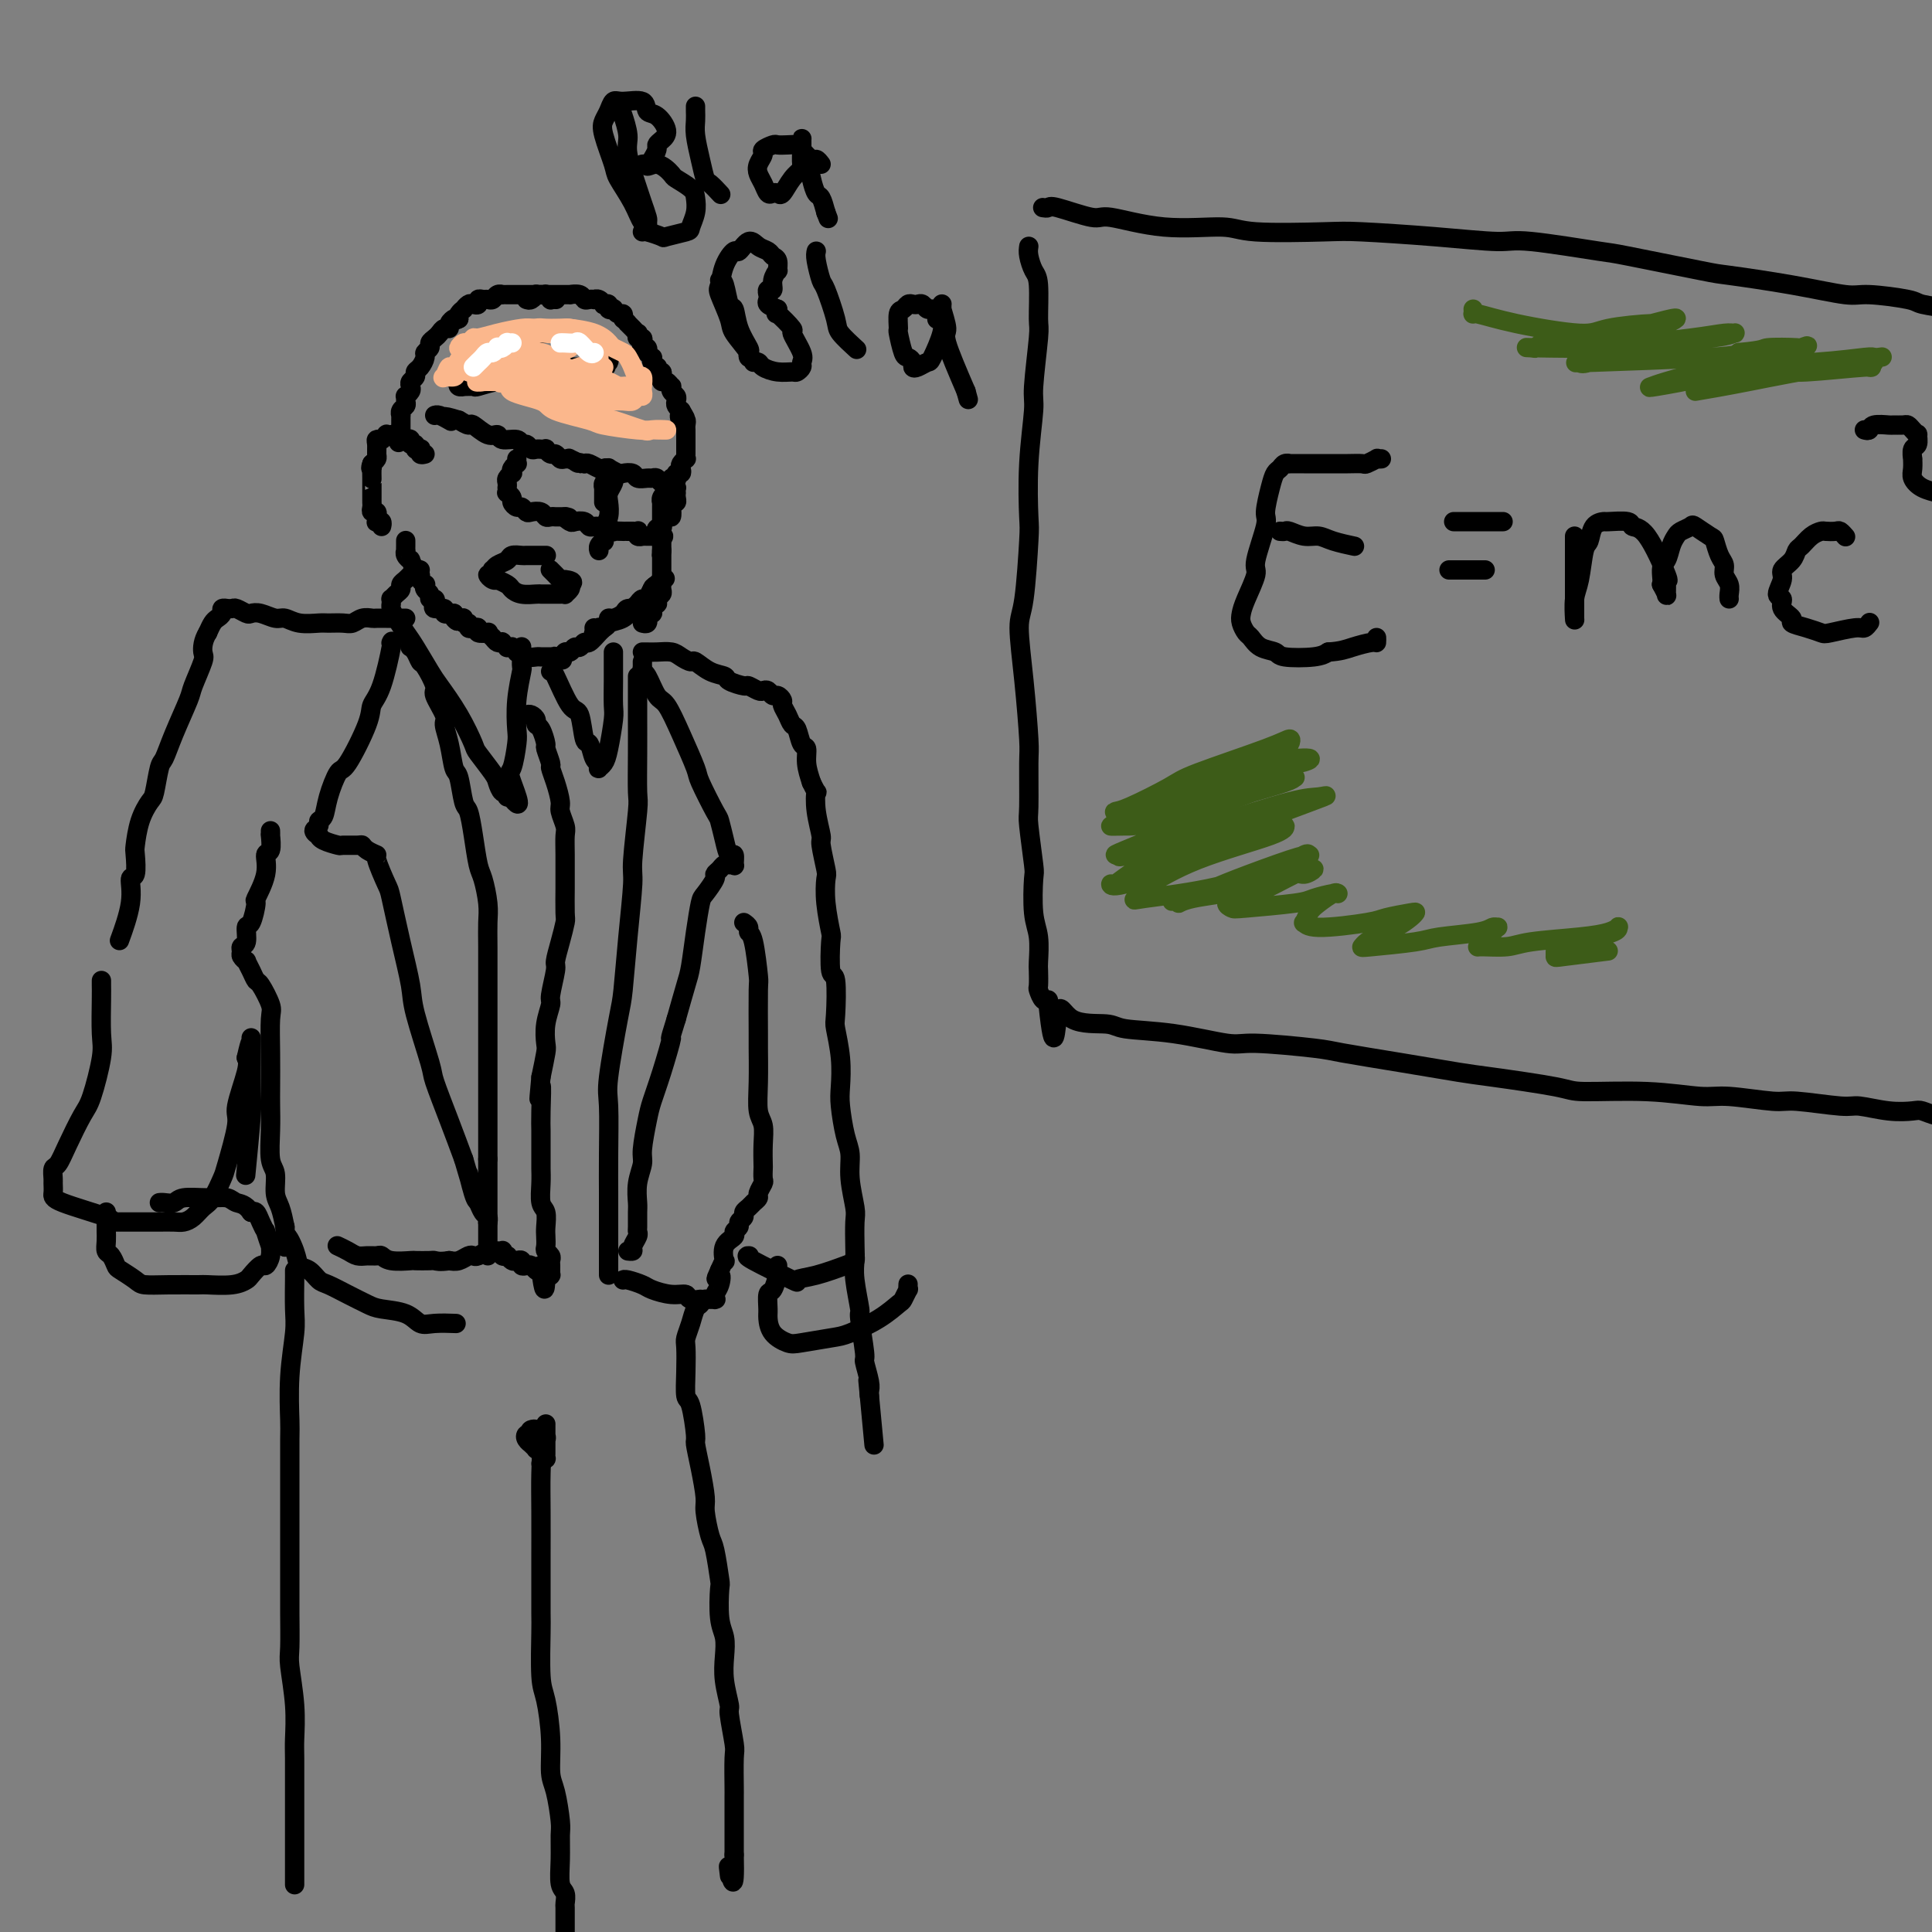 <svg viewBox='0 0 400 400' version='1.1' xmlns='http://www.w3.org/2000/svg' xmlns:xlink='http://www.w3.org/1999/xlink'><rect x="0" y="0" width="400" height="400" fill="#808080" stroke="none"/><g fill='none' stroke='#000000' stroke-width='4' stroke-linecap='round' stroke-linejoin='round'><path d='M115,62c-0.033,-0.002 -0.065,-0.004 0,0c0.065,0.004 0.229,0.015 0,0c-0.229,-0.015 -0.849,-0.057 -1,0c-0.151,0.057 0.168,0.211 0,0c-0.168,-0.211 -0.822,-0.789 -1,-1c-0.178,-0.211 0.121,-0.057 0,0c-0.121,0.057 -0.662,0.015 -1,0c-0.338,-0.015 -0.473,-0.004 -1,0c-0.527,0.004 -1.447,0.001 -2,0c-0.553,-0.001 -0.739,-0.000 -1,0c-0.261,0.000 -0.596,-0.000 -1,0c-0.404,0.000 -0.878,0.000 -1,0c-0.122,-0.000 0.108,-0.001 0,0c-0.108,0.001 -0.554,0.004 -1,0c-0.446,-0.004 -0.893,-0.015 -1,0c-0.107,0.015 0.126,0.057 0,0c-0.126,-0.057 -0.612,-0.212 -1,0c-0.388,0.212 -0.677,0.793 -1,1c-0.323,0.207 -0.678,0.042 -1,0c-0.322,-0.042 -0.611,0.040 -1,0c-0.389,-0.040 -0.879,-0.203 -1,0c-0.121,0.203 0.126,0.772 0,1c-0.126,0.228 -0.626,0.117 -1,0c-0.374,-0.117 -0.622,-0.238 -1,0c-0.378,0.238 -0.885,0.837 -1,1c-0.115,0.163 0.161,-0.110 0,0c-0.161,0.110 -0.760,0.603 -1,1c-0.240,0.397 -0.120,0.699 0,1'/><path d='M95,66c-1.400,0.730 -0.900,0.055 -1,0c-0.100,-0.055 -0.800,0.510 -1,1c-0.200,0.490 0.100,0.905 0,1c-0.100,0.095 -0.600,-0.129 -1,0c-0.400,0.129 -0.700,0.612 -1,1c-0.300,0.388 -0.602,0.680 -1,1c-0.398,0.320 -0.894,0.667 -1,1c-0.106,0.333 0.178,0.653 0,1c-0.178,0.347 -0.817,0.723 -1,1c-0.183,0.277 0.091,0.455 0,1c-0.091,0.545 -0.546,1.455 -1,2c-0.454,0.545 -0.905,0.723 -1,1c-0.095,0.277 0.167,0.653 0,1c-0.167,0.347 -0.763,0.667 -1,1c-0.237,0.333 -0.116,0.681 0,1c0.116,0.319 0.228,0.610 0,1c-0.228,0.390 -0.797,0.878 -1,1c-0.203,0.122 -0.040,-0.121 0,0c0.040,0.121 -0.042,0.606 0,1c0.042,0.394 0.207,0.698 0,1c-0.207,0.302 -0.788,0.602 -1,1c-0.212,0.398 -0.057,0.894 0,1c0.057,0.106 0.015,-0.178 0,0c-0.015,0.178 -0.004,0.817 0,1c0.004,0.183 0.001,-0.092 0,0c-0.001,0.092 -0.000,0.550 0,1c0.000,0.450 0.000,0.890 0,1c-0.000,0.110 -0.000,-0.112 0,0c0.000,0.112 0.000,0.556 0,1'/><path d='M83,90c-0.833,2.833 -0.417,1.417 0,0'/><path d='M88,94c-0.414,0.111 -0.828,0.222 -1,0c-0.172,-0.222 -0.103,-0.776 0,-1c0.103,-0.224 0.239,-0.116 0,0c-0.239,0.116 -0.852,0.241 -1,0c-0.148,-0.241 0.167,-0.848 0,-1c-0.167,-0.152 -0.818,0.152 -1,0c-0.182,-0.152 0.106,-0.759 0,-1c-0.106,-0.241 -0.607,-0.117 -1,0c-0.393,0.117 -0.679,0.226 -1,0c-0.321,-0.226 -0.678,-0.789 -1,-1c-0.322,-0.211 -0.608,-0.071 -1,0c-0.392,0.071 -0.889,0.072 -1,0c-0.111,-0.072 0.163,-0.216 0,0c-0.163,0.216 -0.761,0.792 -1,1c-0.239,0.208 -0.117,0.048 0,0c0.117,-0.048 0.228,0.014 0,0c-0.228,-0.014 -0.796,-0.106 -1,0c-0.204,0.106 -0.044,0.410 0,1c0.044,0.590 -0.027,1.467 0,2c0.027,0.533 0.150,0.724 0,1c-0.150,0.276 -0.575,0.638 -1,1'/><path d='M77,96c-0.464,1.188 -0.124,1.157 0,1c0.124,-0.157 0.033,-0.442 0,0c-0.033,0.442 -0.009,1.610 0,2c0.009,0.390 0.002,0.002 0,0c-0.002,-0.002 -0.000,0.380 0,1c0.000,0.620 -0.001,1.477 0,2c0.001,0.523 0.004,0.714 0,1c-0.004,0.286 -0.015,0.669 0,1c0.015,0.331 0.057,0.609 0,1c-0.057,0.391 -0.211,0.893 0,1c0.211,0.107 0.788,-0.181 1,0c0.212,0.181 0.061,0.832 0,1c-0.061,0.168 -0.030,-0.147 0,0c0.030,0.147 0.061,0.758 0,1c-0.061,0.242 -0.212,0.116 0,0c0.212,-0.116 0.788,-0.224 1,0c0.212,0.224 0.061,0.778 0,1c-0.061,0.222 -0.030,0.111 0,0'/><path d='M109,62c0.303,0.113 0.606,0.226 1,0c0.394,-0.226 0.879,-0.793 1,-1c0.121,-0.207 -0.123,-0.056 0,0c0.123,0.056 0.612,0.015 1,0c0.388,-0.015 0.676,-0.004 1,0c0.324,0.004 0.683,0.001 1,0c0.317,-0.001 0.591,0.000 1,0c0.409,-0.000 0.954,-0.001 1,0c0.046,0.001 -0.405,0.004 0,0c0.405,-0.004 1.666,-0.015 2,0c0.334,0.015 -0.260,0.057 0,0c0.260,-0.057 1.375,-0.211 2,0c0.625,0.211 0.758,0.788 1,1c0.242,0.212 0.591,0.061 1,0c0.409,-0.061 0.879,-0.030 1,0c0.121,0.030 -0.107,0.060 0,0c0.107,-0.060 0.549,-0.208 1,0c0.451,0.208 0.909,0.774 1,1c0.091,0.226 -0.187,0.112 0,0c0.187,-0.112 0.837,-0.222 1,0c0.163,0.222 -0.163,0.776 0,1c0.163,0.224 0.814,0.116 1,0c0.186,-0.116 -0.094,-0.241 0,0c0.094,0.241 0.561,0.848 1,1c0.439,0.152 0.849,-0.151 1,0c0.151,0.151 0.043,0.758 0,1c-0.043,0.242 -0.022,0.121 0,0'/><path d='M129,66c1.017,0.863 1.061,1.020 1,1c-0.061,-0.020 -0.226,-0.217 0,0c0.226,0.217 0.844,0.847 1,1c0.156,0.153 -0.151,-0.170 0,0c0.151,0.170 0.759,0.833 1,1c0.241,0.167 0.116,-0.161 0,0c-0.116,0.161 -0.224,0.813 0,1c0.224,0.187 0.778,-0.089 1,0c0.222,0.089 0.111,0.545 0,1c-0.111,0.455 -0.222,0.911 0,1c0.222,0.089 0.778,-0.187 1,0c0.222,0.187 0.111,0.837 0,1c-0.111,0.163 -0.222,-0.163 0,0c0.222,0.163 0.778,0.813 1,1c0.222,0.187 0.111,-0.090 0,0c-0.111,0.090 -0.222,0.545 0,1c0.222,0.455 0.778,0.909 1,1c0.222,0.091 0.111,-0.182 0,0c-0.111,0.182 -0.223,0.818 0,1c0.223,0.182 0.781,-0.091 1,0c0.219,0.091 0.097,0.545 0,1c-0.097,0.455 -0.171,0.909 0,1c0.171,0.091 0.585,-0.183 1,0c0.415,0.183 0.829,0.823 1,1c0.171,0.177 0.098,-0.107 0,0c-0.098,0.107 -0.220,0.606 0,1c0.220,0.394 0.780,0.683 1,1c0.220,0.317 0.098,0.662 0,1c-0.098,0.338 -0.171,0.668 0,1c0.171,0.332 0.585,0.666 1,1'/><path d='M141,85c1.873,3.102 0.554,1.356 0,1c-0.554,-0.356 -0.345,0.678 0,1c0.345,0.322 0.824,-0.069 1,0c0.176,0.069 0.047,0.597 0,1c-0.047,0.403 -0.013,0.681 0,1c0.013,0.319 0.003,0.678 0,1c-0.003,0.322 -0.001,0.607 0,1c0.001,0.393 0.000,0.893 0,1c-0.000,0.107 -0.000,-0.177 0,0c0.000,0.177 0.001,0.817 0,1c-0.001,0.183 -0.004,-0.092 0,0c0.004,0.092 0.015,0.549 0,1c-0.015,0.451 -0.056,0.895 0,1c0.056,0.105 0.207,-0.131 0,0c-0.207,0.131 -0.774,0.627 -1,1c-0.226,0.373 -0.112,0.622 0,1c0.112,0.378 0.222,0.885 0,1c-0.222,0.115 -0.777,-0.162 -1,0c-0.223,0.162 -0.115,0.762 0,1c0.115,0.238 0.237,0.115 0,0c-0.237,-0.115 -0.833,-0.223 -1,0c-0.167,0.223 0.095,0.778 0,1c-0.095,0.222 -0.548,0.111 -1,0'/><path d='M138,100c-0.620,1.172 -0.170,1.101 0,1c0.170,-0.101 0.060,-0.233 0,0c-0.060,0.233 -0.069,0.832 0,1c0.069,0.168 0.215,-0.095 0,0c-0.215,0.095 -0.790,0.546 -1,1c-0.210,0.454 -0.056,0.909 0,1c0.056,0.091 0.015,-0.183 0,0c-0.015,0.183 -0.004,0.824 0,1c0.004,0.176 0.001,-0.111 0,0c-0.001,0.111 -0.000,0.621 0,1c0.000,0.379 0.000,0.627 0,1c-0.000,0.373 -0.000,0.869 0,1c0.000,0.131 0.000,-0.105 0,0c-0.000,0.105 -0.000,0.549 0,1c0.000,0.451 0.000,0.910 0,1c-0.000,0.090 -0.000,-0.187 0,0c0.000,0.187 0.000,0.838 0,1c-0.000,0.162 -0.000,-0.164 0,0c0.000,0.164 0.000,0.817 0,1c-0.000,0.183 -0.000,-0.105 0,0c0.000,0.105 0.000,0.601 0,1c-0.000,0.399 -0.000,0.699 0,1'/><path d='M137,114c-0.155,2.100 -0.041,0.351 0,0c0.041,-0.351 0.011,0.694 0,1c-0.011,0.306 -0.003,-0.129 0,0c0.003,0.129 0.001,0.823 0,1c-0.001,0.177 -0.000,-0.164 0,0c0.000,0.164 0.000,0.833 0,1c-0.000,0.167 -0.000,-0.166 0,0c0.000,0.166 0.000,0.832 0,1c-0.000,0.168 -0.000,-0.161 0,0c0.000,0.161 0.000,0.813 0,1c-0.000,0.187 -0.000,-0.091 0,0c0.000,0.091 0.001,0.549 0,1c-0.001,0.451 -0.004,0.894 0,1c0.004,0.106 0.015,-0.125 0,0c-0.015,0.125 -0.056,0.607 0,1c0.056,0.393 0.207,0.696 0,1c-0.207,0.304 -0.774,0.607 -1,1c-0.226,0.393 -0.112,0.875 0,1c0.112,0.125 0.223,-0.106 0,0c-0.223,0.106 -0.778,0.549 -1,1c-0.222,0.451 -0.111,0.909 0,1c0.111,0.091 0.222,-0.186 0,0c-0.222,0.186 -0.778,0.834 -1,1c-0.222,0.166 -0.111,-0.151 0,0c0.111,0.151 0.222,0.772 0,1c-0.222,0.228 -0.778,0.065 -1,0c-0.222,-0.065 -0.111,-0.033 0,0'/><path d='M84,112c-0.001,-0.081 -0.001,-0.163 0,0c0.001,0.163 0.004,0.570 0,1c-0.004,0.430 -0.016,0.884 0,1c0.016,0.116 0.061,-0.105 0,0c-0.061,0.105 -0.226,0.535 0,1c0.226,0.465 0.844,0.966 1,1c0.156,0.034 -0.150,-0.398 0,0c0.150,0.398 0.757,1.626 1,2c0.243,0.374 0.121,-0.106 0,0c-0.121,0.106 -0.242,0.798 0,1c0.242,0.202 0.848,-0.086 1,0c0.152,0.086 -0.152,0.548 0,1c0.152,0.452 0.758,0.896 1,1c0.242,0.104 0.121,-0.130 0,0c-0.121,0.130 -0.242,0.626 0,1c0.242,0.374 0.847,0.626 1,1c0.153,0.374 -0.147,0.870 0,1c0.147,0.130 0.742,-0.105 1,0c0.258,0.105 0.178,0.550 0,1c-0.178,0.450 -0.455,0.905 0,1c0.455,0.095 1.641,-0.171 2,0c0.359,0.171 -0.110,0.778 0,1c0.110,0.222 0.799,0.060 1,0c0.201,-0.060 -0.085,-0.017 0,0c0.085,0.017 0.543,0.009 1,0'/><path d='M94,127c1.504,2.542 0.263,1.398 0,1c-0.263,-0.398 0.451,-0.050 1,0c0.549,0.050 0.934,-0.196 1,0c0.066,0.196 -0.188,0.836 0,1c0.188,0.164 0.819,-0.149 1,0c0.181,0.149 -0.087,0.758 0,1c0.087,0.242 0.530,0.117 1,0c0.470,-0.117 0.966,-0.225 1,0c0.034,0.225 -0.395,0.782 0,1c0.395,0.218 1.612,0.097 2,0c0.388,-0.097 -0.055,-0.171 0,0c0.055,0.171 0.607,0.585 1,1c0.393,0.415 0.626,0.829 1,1c0.374,0.171 0.889,0.099 1,0c0.111,-0.099 -0.182,-0.224 0,0c0.182,0.224 0.837,0.796 1,1c0.163,0.204 -0.168,0.041 0,0c0.168,-0.041 0.833,0.042 1,0c0.167,-0.042 -0.166,-0.208 0,0c0.166,0.208 0.831,0.792 1,1c0.169,0.208 -0.158,0.042 0,0c0.158,-0.042 0.802,0.041 1,0c0.198,-0.041 -0.049,-0.207 0,0c0.049,0.207 0.394,0.788 1,1c0.606,0.212 1.472,0.057 2,0c0.528,-0.057 0.719,-0.015 1,0c0.281,0.015 0.653,0.004 1,0c0.347,-0.004 0.671,-0.001 1,0c0.329,0.001 0.665,0.001 1,0'/><path d='M115,136c3.201,1.375 0.703,0.312 0,0c-0.703,-0.312 0.389,0.128 1,0c0.611,-0.128 0.741,-0.823 1,-1c0.259,-0.177 0.646,0.165 1,0c0.354,-0.165 0.676,-0.835 1,-1c0.324,-0.165 0.651,0.177 1,0c0.349,-0.177 0.722,-0.874 1,-1c0.278,-0.126 0.462,0.318 1,0c0.538,-0.318 1.429,-1.398 2,-2c0.571,-0.602 0.821,-0.724 1,-1c0.179,-0.276 0.285,-0.705 1,-1c0.715,-0.295 2.037,-0.455 3,-1c0.963,-0.545 1.567,-1.473 2,-2c0.433,-0.527 0.694,-0.653 1,-1c0.306,-0.347 0.657,-0.916 1,-1c0.343,-0.084 0.679,0.319 1,0c0.321,-0.319 0.626,-1.358 1,-2c0.374,-0.642 0.816,-0.888 1,-1c0.184,-0.112 0.111,-0.092 0,0c-0.111,0.092 -0.261,0.256 0,0c0.261,-0.256 0.932,-0.930 1,-1c0.068,-0.070 -0.466,0.465 -1,1'/><path d='M136,121c3.292,-2.348 1.022,-0.717 0,0c-1.022,0.717 -0.798,0.522 -1,1c-0.202,0.478 -0.832,1.630 -1,2c-0.168,0.370 0.125,-0.042 0,0c-0.125,0.042 -0.667,0.537 -1,1c-0.333,0.463 -0.457,0.894 -1,1c-0.543,0.106 -1.504,-0.112 -2,0c-0.496,0.112 -0.528,0.556 -1,1c-0.472,0.444 -1.384,0.890 -2,1c-0.616,0.110 -0.934,-0.115 -1,0c-0.066,0.115 0.122,0.570 0,1c-0.122,0.430 -0.555,0.834 -1,1c-0.445,0.166 -0.904,0.093 -1,0c-0.096,-0.093 0.170,-0.207 0,0c-0.170,0.207 -0.778,0.736 -1,1c-0.222,0.264 -0.060,0.263 0,0c0.060,-0.263 0.017,-0.790 0,-1c-0.017,-0.210 -0.009,-0.105 0,0'/><path d='M107,95c-0.030,0.444 -0.060,0.889 0,1c0.060,0.111 0.208,-0.111 0,0c-0.208,0.111 -0.774,0.554 -1,1c-0.226,0.446 -0.113,0.894 0,1c0.113,0.106 0.226,-0.130 0,0c-0.226,0.130 -0.792,0.627 -1,1c-0.208,0.373 -0.057,0.621 0,1c0.057,0.379 0.019,0.889 0,1c-0.019,0.111 -0.020,-0.178 0,0c0.020,0.178 0.061,0.822 0,1c-0.061,0.178 -0.224,-0.111 0,0c0.224,0.111 0.834,0.622 1,1c0.166,0.378 -0.111,0.623 0,1c0.111,0.377 0.611,0.885 1,1c0.389,0.115 0.668,-0.161 1,0c0.332,0.161 0.719,0.761 1,1c0.281,0.239 0.458,0.117 1,0c0.542,-0.117 1.451,-0.227 2,0c0.549,0.227 0.739,0.793 1,1c0.261,0.207 0.595,0.055 1,0c0.405,-0.055 0.882,-0.015 1,0c0.118,0.015 -0.122,0.004 0,0c0.122,-0.004 0.606,-0.001 1,0c0.394,0.001 0.697,0.001 1,0'/><path d='M117,107c1.649,0.405 0.273,-0.084 0,0c-0.273,0.084 0.557,0.740 1,1c0.443,0.260 0.500,0.122 1,0c0.500,-0.122 1.443,-0.229 2,0c0.557,0.229 0.726,0.792 1,1c0.274,0.208 0.652,0.059 1,0c0.348,-0.059 0.666,-0.030 1,0c0.334,0.030 0.686,0.061 1,0c0.314,-0.061 0.591,-0.212 1,0c0.409,0.212 0.949,0.789 1,1c0.051,0.211 -0.389,0.057 0,0c0.389,-0.057 1.606,-0.015 2,0c0.394,0.015 -0.034,0.004 0,0c0.034,-0.004 0.531,-0.002 1,0c0.469,0.002 0.909,0.004 1,0c0.091,-0.004 -0.168,-0.015 0,0c0.168,0.015 0.762,0.057 1,0c0.238,-0.057 0.120,-0.211 0,0c-0.120,0.211 -0.244,0.789 0,1c0.244,0.211 0.854,0.057 1,0c0.146,-0.057 -0.172,-0.015 0,0c0.172,0.015 0.833,0.004 1,0c0.167,-0.004 -0.162,-0.001 0,0c0.162,0.001 0.813,0.000 1,0c0.187,-0.000 -0.089,-0.000 0,0c0.089,0.000 0.545,0.000 1,0'/><path d='M136,111c2.875,0.462 0.564,-0.382 0,-1c-0.564,-0.618 0.620,-1.009 1,-1c0.380,0.009 -0.043,0.419 0,0c0.043,-0.419 0.551,-1.667 1,-2c0.449,-0.333 0.838,0.248 1,0c0.162,-0.248 0.096,-1.324 0,-2c-0.096,-0.676 -0.222,-0.950 0,-1c0.222,-0.050 0.791,0.126 1,0c0.209,-0.126 0.057,-0.555 0,-1c-0.057,-0.445 -0.018,-0.908 0,-1c0.018,-0.092 0.016,0.185 0,0c-0.016,-0.185 -0.046,-0.833 0,-1c0.046,-0.167 0.167,0.148 0,0c-0.167,-0.148 -0.622,-0.757 -1,-1c-0.378,-0.243 -0.677,-0.118 -1,0c-0.323,0.118 -0.668,0.229 -1,0c-0.332,-0.229 -0.651,-0.797 -1,-1c-0.349,-0.203 -0.727,-0.041 -1,0c-0.273,0.041 -0.439,-0.041 -1,0c-0.561,0.041 -1.516,0.203 -2,0c-0.484,-0.203 -0.497,-0.773 -1,-1c-0.503,-0.227 -1.496,-0.112 -2,0c-0.504,0.112 -0.520,0.223 -1,0c-0.480,-0.223 -1.424,-0.778 -2,-1c-0.576,-0.222 -0.783,-0.111 -1,0c-0.217,0.111 -0.443,0.222 -1,0c-0.557,-0.222 -1.445,-0.778 -2,-1c-0.555,-0.222 -0.778,-0.111 -1,0'/><path d='M121,96c-3.041,-0.712 -1.143,0.006 -1,0c0.143,-0.006 -1.467,-0.738 -2,-1c-0.533,-0.262 0.012,-0.055 0,0c-0.012,0.055 -0.582,-0.042 -1,0c-0.418,0.042 -0.685,0.221 -1,0c-0.315,-0.221 -0.677,-0.844 -1,-1c-0.323,-0.156 -0.608,0.154 -1,0c-0.392,-0.154 -0.893,-0.774 -1,-1c-0.107,-0.226 0.178,-0.060 0,0c-0.178,0.060 -0.821,0.012 -1,0c-0.179,-0.012 0.106,0.012 0,0c-0.106,-0.012 -0.604,-0.060 -1,0c-0.396,0.060 -0.691,0.227 -1,0c-0.309,-0.227 -0.631,-0.850 -1,-1c-0.369,-0.150 -0.783,0.172 -1,0c-0.217,-0.172 -0.237,-0.838 -1,-1c-0.763,-0.162 -2.270,0.182 -3,0c-0.730,-0.182 -0.685,-0.888 -1,-1c-0.315,-0.112 -0.992,0.372 -2,0c-1.008,-0.372 -2.348,-1.600 -3,-2c-0.652,-0.400 -0.615,0.029 -1,0c-0.385,-0.029 -1.193,-0.514 -2,-1'/><path d='M95,87c-4.503,-1.409 -2.762,-0.430 -2,0c0.762,0.430 0.544,0.311 0,0c-0.544,-0.311 -1.416,-0.815 -2,-1c-0.584,-0.185 -0.881,-0.053 -1,0c-0.119,0.053 -0.059,0.026 0,0'/><path d='M126,97c-0.002,-0.120 -0.004,-0.240 0,0c0.004,0.240 0.015,0.839 0,1c-0.015,0.161 -0.057,-0.115 0,0c0.057,0.115 0.211,0.622 0,1c-0.211,0.378 -0.789,0.626 -1,1c-0.211,0.374 -0.057,0.875 0,1c0.057,0.125 0.015,-0.124 0,0c-0.015,0.124 -0.004,0.621 0,1c0.004,0.379 0.001,0.641 0,1c-0.001,0.359 -0.000,0.817 0,1c0.000,0.183 0.000,0.092 0,0'/><path d='M87,118c-0.304,-0.120 -0.607,-0.239 -1,0c-0.393,0.239 -0.875,0.838 -1,1c-0.125,0.162 0.107,-0.112 0,0c-0.107,0.112 -0.554,0.608 -1,1c-0.446,0.392 -0.890,0.678 -1,1c-0.110,0.322 0.114,0.679 0,1c-0.114,0.321 -0.566,0.607 -1,1c-0.434,0.393 -0.849,0.892 -1,1c-0.151,0.108 -0.038,-0.176 0,0c0.038,0.176 0.002,0.813 0,1c-0.002,0.187 0.029,-0.076 0,0c-0.029,0.076 -0.117,0.493 0,1c0.117,0.507 0.438,1.106 1,2c0.562,0.894 1.364,2.085 2,3c0.636,0.915 1.106,1.555 2,3c0.894,1.445 2.212,3.694 3,5c0.788,1.306 1.045,1.670 2,3c0.955,1.330 2.609,3.626 4,6c1.391,2.374 2.519,4.826 3,6c0.481,1.174 0.315,1.070 1,2c0.685,0.930 2.222,2.895 3,4c0.778,1.105 0.797,1.351 1,2c0.203,0.649 0.591,1.700 1,2c0.409,0.300 0.841,-0.150 1,0c0.159,0.150 0.045,0.900 0,1c-0.045,0.100 -0.023,-0.450 0,-1'/><path d='M105,164c3.955,5.534 1.843,0.370 1,-2c-0.843,-2.370 -0.418,-1.946 0,-3c0.418,-1.054 0.830,-3.587 1,-5c0.170,-1.413 0.098,-1.706 0,-3c-0.098,-1.294 -0.222,-3.589 0,-6c0.222,-2.411 0.792,-4.937 1,-6c0.208,-1.063 0.056,-0.663 0,-1c-0.056,-0.337 -0.015,-1.411 0,-2c0.015,-0.589 0.004,-0.694 0,-1c-0.004,-0.306 -0.001,-0.813 0,-1c0.001,-0.187 0.000,-0.053 0,0c-0.000,0.053 -0.000,0.027 0,0'/><path d='M114,139c0.137,-0.236 0.274,-0.473 1,1c0.726,1.473 2.040,4.654 3,6c0.960,1.346 1.568,0.857 2,2c0.432,1.143 0.690,3.918 1,5c0.310,1.082 0.671,0.473 1,1c0.329,0.527 0.627,2.192 1,3c0.373,0.808 0.821,0.761 1,1c0.179,0.239 0.090,0.765 0,1c-0.090,0.235 -0.182,0.179 0,0c0.182,-0.179 0.637,-0.481 1,-1c0.363,-0.519 0.633,-1.256 1,-3c0.367,-1.744 0.830,-4.495 1,-6c0.170,-1.505 0.045,-1.765 0,-3c-0.045,-1.235 -0.012,-3.445 0,-5c0.012,-1.555 0.003,-2.455 0,-3c-0.003,-0.545 -0.001,-0.734 0,-1c0.001,-0.266 0.000,-0.610 0,-1c-0.000,-0.390 -0.000,-0.826 0,-1c0.000,-0.174 0.000,-0.087 0,0'/><path d='M84,128c-0.479,-0.000 -0.958,-0.000 -1,0c-0.042,0.000 0.355,0.000 0,0c-0.355,-0.000 -1.460,-0.001 -2,0c-0.540,0.001 -0.515,0.004 -1,0c-0.485,-0.004 -1.480,-0.015 -2,0c-0.520,0.015 -0.566,0.057 -1,0c-0.434,-0.057 -1.255,-0.212 -2,0c-0.745,0.212 -1.413,0.790 -2,1c-0.587,0.210 -1.092,0.052 -2,0c-0.908,-0.052 -2.220,0.001 -3,0c-0.780,-0.001 -1.027,-0.057 -2,0c-0.973,0.057 -2.670,0.225 -4,0c-1.330,-0.225 -2.292,-0.844 -3,-1c-0.708,-0.156 -1.163,0.151 -2,0c-0.837,-0.151 -2.055,-0.758 -3,-1c-0.945,-0.242 -1.616,-0.117 -2,0c-0.384,0.117 -0.480,0.228 -1,0c-0.520,-0.228 -1.464,-0.794 -2,-1c-0.536,-0.206 -0.665,-0.052 -1,0c-0.335,0.052 -0.877,0.003 -1,0c-0.123,-0.003 0.174,0.040 0,0c-0.174,-0.040 -0.820,-0.163 -1,0c-0.180,0.163 0.106,0.611 0,1c-0.106,0.389 -0.606,0.720 -1,1c-0.394,0.280 -0.684,0.509 -1,1c-0.316,0.491 -0.658,1.246 -1,2'/><path d='M43,131c-1.031,1.633 -1.109,3.216 -1,4c0.109,0.784 0.404,0.771 0,2c-0.404,1.229 -1.509,3.702 -2,5c-0.491,1.298 -0.369,1.423 -1,3c-0.631,1.577 -2.013,4.606 -3,7c-0.987,2.394 -1.577,4.154 -2,5c-0.423,0.846 -0.677,0.777 -1,2c-0.323,1.223 -0.714,3.739 -1,5c-0.286,1.261 -0.468,1.267 -1,2c-0.532,0.733 -1.415,2.193 -2,4c-0.585,1.807 -0.873,3.960 -1,5c-0.127,1.040 -0.094,0.966 0,2c0.094,1.034 0.249,3.175 0,4c-0.249,0.825 -0.902,0.335 -1,1c-0.098,0.665 0.358,2.487 0,5c-0.358,2.513 -1.531,5.718 -2,7c-0.469,1.282 -0.235,0.641 0,0'/><path d='M85,134c-0.086,-0.053 -0.173,-0.105 0,0c0.173,0.105 0.604,0.368 1,1c0.396,0.632 0.755,1.633 1,2c0.245,0.367 0.376,0.099 1,1c0.624,0.901 1.739,2.970 2,4c0.261,1.030 -0.334,1.023 0,2c0.334,0.977 1.595,2.940 2,4c0.405,1.060 -0.046,1.216 0,2c0.046,0.784 0.590,2.196 1,4c0.410,1.804 0.687,3.999 1,5c0.313,1.001 0.661,0.807 1,2c0.339,1.193 0.668,3.773 1,5c0.332,1.227 0.667,1.101 1,2c0.333,0.899 0.664,2.823 1,5c0.336,2.177 0.679,4.605 1,6c0.321,1.395 0.622,1.755 1,3c0.378,1.245 0.833,3.376 1,5c0.167,1.624 0.045,2.743 0,4c-0.045,1.257 -0.012,2.652 0,5c0.012,2.348 0.003,5.650 0,7c-0.003,1.350 -0.001,0.747 0,2c0.001,1.253 0.000,4.363 0,6c-0.000,1.637 -0.000,1.803 0,3c0.000,1.197 0.000,3.426 0,6c-0.000,2.574 -0.000,5.494 0,7c0.000,1.506 0.000,1.598 0,3c-0.000,1.402 -0.000,4.115 0,6c0.000,1.885 0.000,2.943 0,4'/><path d='M101,240c0.000,9.044 0.000,5.154 0,5c-0.000,-0.154 0.000,3.429 0,5c0.000,1.571 0.000,1.128 0,2c-0.000,0.872 0.000,3.057 0,4c-0.000,0.943 -0.000,0.645 0,1c0.000,0.355 0.000,1.363 0,2c0.000,0.637 0.000,0.902 0,1c0.000,0.098 0.000,0.028 0,0c0.000,-0.028 0.000,-0.014 0,0'/><path d='M132,140c0.000,0.274 0.000,0.547 0,1c-0.000,0.453 -0.000,1.085 0,2c0.000,0.915 0.001,2.114 0,3c-0.001,0.886 -0.004,1.460 0,3c0.004,1.540 0.016,4.048 0,7c-0.016,2.952 -0.060,6.349 0,8c0.060,1.651 0.223,1.555 0,4c-0.223,2.445 -0.832,7.430 -1,10c-0.168,2.570 0.105,2.726 0,5c-0.105,2.274 -0.588,6.665 -1,11c-0.412,4.335 -0.751,8.614 -1,11c-0.249,2.386 -0.406,2.880 -1,6c-0.594,3.120 -1.623,8.866 -2,12c-0.377,3.134 -0.101,3.655 0,6c0.101,2.345 0.027,6.514 0,10c-0.027,3.486 -0.007,6.289 0,8c0.007,1.711 0.002,2.329 0,4c-0.002,1.671 -0.001,4.395 0,6c0.001,1.605 0.000,2.090 0,3c-0.000,0.910 -0.000,2.244 0,3c0.000,0.756 0.000,0.934 0,1c-0.000,0.066 -0.000,0.019 0,0c0.000,-0.019 0.000,-0.009 0,0'/><path d='M81,133c-0.045,0.101 -0.089,0.202 0,0c0.089,-0.202 0.312,-0.708 0,1c-0.312,1.708 -1.157,5.631 -2,8c-0.843,2.369 -1.683,3.186 -2,4c-0.317,0.814 -0.112,1.626 -1,4c-0.888,2.374 -2.869,6.310 -4,8c-1.131,1.690 -1.412,1.135 -2,2c-0.588,0.865 -1.483,3.148 -2,5c-0.517,1.852 -0.657,3.271 -1,4c-0.343,0.729 -0.891,0.769 -1,1c-0.109,0.231 0.220,0.653 0,1c-0.220,0.347 -0.990,0.619 -1,1c-0.010,0.381 0.741,0.873 1,1c0.259,0.127 0.027,-0.109 0,0c-0.027,0.109 0.150,0.564 1,1c0.850,0.436 2.373,0.851 3,1c0.627,0.149 0.358,0.030 1,0c0.642,-0.030 2.195,0.030 3,0c0.805,-0.030 0.864,-0.148 1,0c0.136,0.148 0.350,0.562 1,1c0.650,0.438 1.735,0.900 2,1c0.265,0.100 -0.290,-0.160 0,1c0.290,1.160 1.423,3.742 2,5c0.577,1.258 0.596,1.192 1,3c0.404,1.808 1.192,5.491 2,9c0.808,3.509 1.637,6.845 2,9c0.363,2.155 0.260,3.130 1,6c0.740,2.870 2.322,7.635 3,10c0.678,2.365 0.452,2.329 1,4c0.548,1.671 1.871,5.049 3,8c1.129,2.951 2.065,5.476 3,8'/><path d='M96,240c2.963,10.208 1.372,4.226 1,3c-0.372,-1.226 0.475,2.302 1,4c0.525,1.698 0.729,1.565 1,2c0.271,0.435 0.608,1.438 1,2c0.392,0.562 0.837,0.683 1,1c0.163,0.317 0.044,0.831 0,1c-0.044,0.169 -0.012,-0.006 0,0c0.012,0.006 0.003,0.194 0,0c-0.003,-0.194 -0.001,-0.770 0,-1c0.001,-0.230 0.000,-0.115 0,0'/><path d='M133,137c-0.005,0.453 -0.009,0.906 0,1c0.009,0.094 0.032,-0.172 0,0c-0.032,0.172 -0.119,0.780 0,1c0.119,0.220 0.446,0.052 1,1c0.554,0.948 1.337,3.012 2,4c0.663,0.988 1.207,0.899 2,2c0.793,1.101 1.833,3.392 3,6c1.167,2.608 2.459,5.534 3,7c0.541,1.466 0.330,1.473 1,3c0.670,1.527 2.222,4.575 3,6c0.778,1.425 0.783,1.226 1,2c0.217,0.774 0.648,2.519 1,4c0.352,1.481 0.626,2.698 1,3c0.374,0.302 0.847,-0.311 1,0c0.153,0.311 -0.015,1.547 0,2c0.015,0.453 0.212,0.124 0,0c-0.212,-0.124 -0.831,-0.044 -1,0c-0.169,0.044 0.114,0.051 0,0c-0.114,-0.051 -0.626,-0.161 -1,0c-0.374,0.161 -0.611,0.593 -1,1c-0.389,0.407 -0.930,0.791 -1,1c-0.070,0.209 0.332,0.244 0,1c-0.332,0.756 -1.398,2.233 -2,3c-0.602,0.767 -0.742,0.824 -1,2c-0.258,1.176 -0.636,3.470 -1,6c-0.364,2.530 -0.713,5.297 -1,7c-0.287,1.703 -0.510,2.344 -1,4c-0.490,1.656 -1.245,4.328 -2,7'/><path d='M140,211c-1.836,5.827 -0.927,3.396 -1,4c-0.073,0.604 -1.129,4.243 -2,7c-0.871,2.757 -1.558,4.631 -2,6c-0.442,1.369 -0.640,2.233 -1,4c-0.360,1.767 -0.881,4.436 -1,6c-0.119,1.564 0.164,2.023 0,3c-0.164,0.977 -0.776,2.471 -1,4c-0.224,1.529 -0.059,3.091 0,4c0.059,0.909 0.012,1.164 0,2c-0.012,0.836 0.012,2.252 0,3c-0.012,0.748 -0.059,0.827 0,1c0.059,0.173 0.226,0.439 0,1c-0.226,0.561 -0.844,1.419 -1,2c-0.156,0.581 0.150,0.887 0,1c-0.150,0.113 -0.757,0.032 -1,0c-0.243,-0.032 -0.121,-0.016 0,0'/><path d='M109,148c0.304,-0.085 0.607,-0.169 1,0c0.393,0.169 0.875,0.592 1,1c0.125,0.408 -0.106,0.800 0,1c0.106,0.200 0.550,0.209 1,1c0.450,0.791 0.908,2.363 1,3c0.092,0.637 -0.182,0.338 0,1c0.182,0.662 0.818,2.283 1,3c0.182,0.717 -0.091,0.528 0,1c0.091,0.472 0.546,1.606 1,3c0.454,1.394 0.906,3.049 1,4c0.094,0.951 -0.171,1.197 0,2c0.171,0.803 0.778,2.162 1,3c0.222,0.838 0.059,1.156 0,2c-0.059,0.844 -0.015,2.213 0,4c0.015,1.787 0.001,3.993 0,5c-0.001,1.007 0.010,0.816 0,2c-0.010,1.184 -0.040,3.742 0,5c0.040,1.258 0.150,1.216 0,2c-0.150,0.784 -0.561,2.393 -1,4c-0.439,1.607 -0.906,3.212 -1,4c-0.094,0.788 0.185,0.757 0,2c-0.185,1.243 -0.833,3.759 -1,5c-0.167,1.241 0.149,1.208 0,2c-0.149,0.792 -0.762,2.408 -1,4c-0.238,1.592 -0.103,3.159 0,4c0.103,0.841 0.172,0.954 0,2c-0.172,1.046 -0.586,3.023 -1,5'/><path d='M112,223c-0.773,8.255 -0.207,2.891 0,2c0.207,-0.891 0.055,2.691 0,5c-0.055,2.309 -0.015,3.344 0,4c0.015,0.656 0.003,0.932 0,2c-0.003,1.068 0.003,2.928 0,4c-0.003,1.072 -0.015,1.355 0,2c0.015,0.645 0.056,1.653 0,3c-0.056,1.347 -0.211,3.033 0,4c0.211,0.967 0.788,1.215 1,2c0.212,0.785 0.061,2.108 0,3c-0.061,0.892 -0.030,1.352 0,2c0.030,0.648 0.061,1.483 0,2c-0.061,0.517 -0.212,0.717 0,1c0.212,0.283 0.789,0.649 1,1c0.211,0.351 0.057,0.686 0,1c-0.057,0.314 -0.015,0.606 0,1c0.015,0.394 0.005,0.890 0,1c-0.005,0.110 -0.004,-0.167 0,0c0.004,0.167 0.011,0.777 0,1c-0.011,0.223 -0.042,0.060 0,0c0.042,-0.060 0.155,-0.017 0,0c-0.155,0.017 -0.577,0.009 -1,0'/><path d='M113,264c-0.085,6.120 -0.796,0.922 -1,-1c-0.204,-1.922 0.099,-0.566 0,0c-0.099,0.566 -0.600,0.344 -1,0c-0.400,-0.344 -0.699,-0.810 -1,-1c-0.301,-0.190 -0.605,-0.102 -1,0c-0.395,0.102 -0.880,0.220 -1,0c-0.120,-0.220 0.125,-0.777 0,-1c-0.125,-0.223 -0.621,-0.113 -1,0c-0.379,0.113 -0.641,0.227 -1,0c-0.359,-0.227 -0.814,-0.797 -1,-1c-0.186,-0.203 -0.102,-0.040 0,0c0.102,0.040 0.220,-0.042 0,0c-0.220,0.042 -0.780,0.208 -1,0c-0.220,-0.208 -0.099,-0.789 0,-1c0.099,-0.211 0.178,-0.053 0,0c-0.178,0.053 -0.611,0.000 -1,0c-0.389,-0.000 -0.733,0.051 -1,0c-0.267,-0.051 -0.456,-0.206 -1,0c-0.544,0.206 -1.444,0.773 -2,1c-0.556,0.227 -0.768,0.112 -1,0c-0.232,-0.112 -0.486,-0.223 -1,0c-0.514,0.223 -1.290,0.778 -2,1c-0.710,0.222 -1.355,0.111 -2,0'/><path d='M93,261c-1.905,0.310 -2.667,0.084 -3,0c-0.333,-0.084 -0.236,-0.026 -1,0c-0.764,0.026 -2.389,0.021 -3,0c-0.611,-0.021 -0.208,-0.058 -1,0c-0.792,0.058 -2.779,0.213 -4,0c-1.221,-0.213 -1.678,-0.792 -2,-1c-0.322,-0.208 -0.510,-0.045 -1,0c-0.490,0.045 -1.280,-0.027 -2,0c-0.720,0.027 -1.368,0.151 -2,0c-0.632,-0.151 -1.247,-0.579 -2,-1c-0.753,-0.421 -1.644,-0.835 -2,-1c-0.356,-0.165 -0.178,-0.083 0,0'/><path d='M56,172c0.009,0.511 0.019,1.023 0,1c-0.019,-0.023 -0.065,-0.579 0,0c0.065,0.579 0.243,2.295 0,3c-0.243,0.705 -0.905,0.400 -1,1c-0.095,0.600 0.377,2.105 0,4c-0.377,1.895 -1.603,4.178 -2,5c-0.397,0.822 0.033,0.181 0,1c-0.033,0.819 -0.530,3.098 -1,4c-0.470,0.902 -0.911,0.426 -1,1c-0.089,0.574 0.176,2.196 0,3c-0.176,0.804 -0.794,0.788 -1,1c-0.206,0.212 0.000,0.651 0,1c-0.000,0.349 -0.207,0.609 0,1c0.207,0.391 0.828,0.914 1,1c0.172,0.086 -0.104,-0.265 0,0c0.104,0.265 0.588,1.145 1,2c0.412,0.855 0.751,1.685 1,2c0.249,0.315 0.406,0.114 1,1c0.594,0.886 1.623,2.858 2,4c0.377,1.142 0.101,1.454 0,3c-0.101,1.546 -0.028,4.326 0,7c0.028,2.674 0.012,5.242 0,7c-0.012,1.758 -0.018,2.704 0,4c0.018,1.296 0.060,2.940 0,5c-0.060,2.060 -0.223,4.535 0,6c0.223,1.465 0.833,1.918 1,3c0.167,1.082 -0.109,2.791 0,4c0.109,1.209 0.603,1.917 1,3c0.397,1.083 0.699,2.542 1,4'/><path d='M59,254c0.352,7.434 -0.267,3.018 0,2c0.267,-1.018 1.421,1.362 2,3c0.579,1.638 0.583,2.536 1,3c0.417,0.464 1.245,0.495 2,1c0.755,0.505 1.435,1.483 2,2c0.565,0.517 1.015,0.571 2,1c0.985,0.429 2.504,1.233 4,2c1.496,0.767 2.968,1.498 4,2c1.032,0.502 1.622,0.776 3,1c1.378,0.224 3.543,0.400 5,1c1.457,0.600 2.205,1.625 3,2c0.795,0.375 1.637,0.101 3,0c1.363,-0.101 3.247,-0.029 4,0c0.753,0.029 0.377,0.014 0,0'/><path d='M133,135c0.462,0.002 0.924,0.003 1,0c0.076,-0.003 -0.235,-0.011 0,0c0.235,0.011 1.017,0.040 2,0c0.983,-0.040 2.167,-0.147 3,0c0.833,0.147 1.317,0.550 2,1c0.683,0.450 1.567,0.946 2,1c0.433,0.054 0.414,-0.335 1,0c0.586,0.335 1.777,1.395 3,2c1.223,0.605 2.478,0.754 3,1c0.522,0.246 0.311,0.588 1,1c0.689,0.412 2.279,0.894 3,1c0.721,0.106 0.575,-0.164 1,0c0.425,0.164 1.423,0.761 2,1c0.577,0.239 0.733,0.120 1,0c0.267,-0.120 0.645,-0.240 1,0c0.355,0.240 0.687,0.840 1,1c0.313,0.160 0.609,-0.122 1,0c0.391,0.122 0.878,0.646 1,1c0.122,0.354 -0.122,0.536 0,1c0.122,0.464 0.611,1.208 1,2c0.389,0.792 0.678,1.632 1,2c0.322,0.368 0.677,0.264 1,1c0.323,0.736 0.612,2.311 1,3c0.388,0.689 0.874,0.493 1,1c0.126,0.507 -0.107,1.716 0,3c0.107,1.284 0.553,2.642 1,4'/><path d='M168,162c1.482,3.073 1.185,1.755 1,2c-0.185,0.245 -0.260,2.052 0,4c0.260,1.948 0.853,4.038 1,5c0.147,0.962 -0.153,0.798 0,2c0.153,1.202 0.759,3.770 1,5c0.241,1.230 0.116,1.123 0,2c-0.116,0.877 -0.224,2.740 0,5c0.224,2.260 0.778,4.917 1,6c0.222,1.083 0.111,0.591 0,2c-0.111,1.409 -0.222,4.721 0,6c0.222,1.279 0.778,0.527 1,2c0.222,1.473 0.111,5.171 0,7c-0.111,1.829 -0.223,1.788 0,3c0.223,1.212 0.782,3.677 1,6c0.218,2.323 0.096,4.502 0,6c-0.096,1.498 -0.166,2.313 0,4c0.166,1.687 0.566,4.245 1,6c0.434,1.755 0.901,2.707 1,4c0.099,1.293 -0.169,2.926 0,5c0.169,2.074 0.776,4.589 1,6c0.224,1.411 0.064,1.717 0,3c-0.064,1.283 -0.032,3.542 0,5c0.032,1.458 0.065,2.115 0,3c-0.065,0.885 -0.229,1.999 0,4c0.229,2.001 0.850,4.889 1,6c0.150,1.111 -0.170,0.444 0,2c0.170,1.556 0.830,5.334 1,7c0.170,1.666 -0.150,1.220 0,2c0.150,0.780 0.771,2.787 1,4c0.229,1.213 0.065,1.632 0,2c-0.065,0.368 -0.033,0.684 0,1'/><path d='M180,289c1.867,19.756 0.533,5.644 0,0c-0.533,-5.644 -0.267,-2.822 0,0'/><path d='M154,191c0.445,0.315 0.890,0.629 1,1c0.110,0.371 -0.114,0.797 0,1c0.114,0.203 0.566,0.182 1,2c0.434,1.818 0.849,5.475 1,7c0.151,1.525 0.040,0.919 0,3c-0.040,2.081 -0.007,6.849 0,9c0.007,2.151 -0.012,1.684 0,3c0.012,1.316 0.056,4.416 0,7c-0.056,2.584 -0.211,4.652 0,6c0.211,1.348 0.788,1.976 1,3c0.212,1.024 0.058,2.444 0,4c-0.058,1.556 -0.019,3.247 0,4c0.019,0.753 0.020,0.569 0,1c-0.020,0.431 -0.061,1.477 0,2c0.061,0.523 0.224,0.521 0,1c-0.224,0.479 -0.835,1.438 -1,2c-0.165,0.562 0.114,0.728 0,1c-0.114,0.272 -0.623,0.650 -1,1c-0.377,0.350 -0.622,0.671 -1,1c-0.378,0.329 -0.890,0.666 -1,1c-0.110,0.334 0.183,0.667 0,1c-0.183,0.333 -0.841,0.668 -1,1c-0.159,0.332 0.182,0.661 0,1c-0.182,0.339 -0.885,0.688 -1,1c-0.115,0.312 0.359,0.586 0,1c-0.359,0.414 -1.550,0.967 -2,2c-0.450,1.033 -0.160,2.547 0,3c0.160,0.453 0.188,-0.156 0,0c-0.188,0.156 -0.594,1.078 -1,2'/><path d='M149,263c-1.409,3.073 -0.431,1.254 0,1c0.431,-0.254 0.314,1.056 0,2c-0.314,0.944 -0.824,1.521 -1,2c-0.176,0.479 -0.016,0.860 0,1c0.016,0.140 -0.112,0.039 0,0c0.112,-0.039 0.463,-0.014 0,0c-0.463,0.014 -1.739,0.019 -2,0c-0.261,-0.019 0.494,-0.061 0,0c-0.494,0.061 -2.239,0.224 -3,0c-0.761,-0.224 -0.540,-0.834 -1,-1c-0.460,-0.166 -1.601,0.113 -3,0c-1.399,-0.113 -3.054,-0.619 -4,-1c-0.946,-0.381 -1.181,-0.638 -2,-1c-0.819,-0.362 -2.220,-0.828 -3,-1c-0.780,-0.172 -0.937,-0.049 -1,0c-0.063,0.049 -0.031,0.025 0,0'/><path d='M128,98c-0.425,-0.118 -0.850,-0.236 -1,0c-0.150,0.236 -0.026,0.825 0,1c0.026,0.175 -0.044,-0.063 0,0c0.044,0.063 0.204,0.427 0,1c-0.204,0.573 -0.773,1.357 -1,2c-0.227,0.643 -0.114,1.147 0,2c0.114,0.853 0.228,2.056 0,3c-0.228,0.944 -0.797,1.629 -1,2c-0.203,0.371 -0.040,0.429 0,1c0.040,0.571 -0.042,1.656 0,2c0.042,0.344 0.207,-0.051 0,0c-0.207,0.051 -0.788,0.550 -1,1c-0.212,0.450 -0.057,0.852 0,1c0.057,0.148 0.016,0.042 0,0c-0.016,-0.042 -0.008,-0.021 0,0'/><path d='M145,269c0.091,0.378 0.182,0.756 0,1c-0.182,0.244 -0.637,0.352 -1,1c-0.363,0.648 -0.634,1.834 -1,3c-0.366,1.166 -0.827,2.310 -1,3c-0.173,0.690 -0.056,0.924 0,2c0.056,1.076 0.053,2.992 0,5c-0.053,2.008 -0.155,4.106 0,5c0.155,0.894 0.567,0.582 1,2c0.433,1.418 0.886,4.565 1,6c0.114,1.435 -0.110,1.158 0,2c0.110,0.842 0.554,2.802 1,5c0.446,2.198 0.894,4.635 1,6c0.106,1.365 -0.129,1.657 0,3c0.129,1.343 0.622,3.738 1,5c0.378,1.262 0.641,1.390 1,3c0.359,1.610 0.814,4.702 1,6c0.186,1.298 0.101,0.803 0,2c-0.101,1.197 -0.219,4.087 0,6c0.219,1.913 0.776,2.851 1,4c0.224,1.149 0.116,2.511 0,4c-0.116,1.489 -0.241,3.105 0,5c0.241,1.895 0.849,4.071 1,5c0.151,0.929 -0.156,0.613 0,2c0.156,1.387 0.774,4.477 1,6c0.226,1.523 0.061,1.479 0,3c-0.061,1.521 -0.016,4.606 0,6c0.016,1.394 0.004,1.095 0,2c-0.004,0.905 -0.001,3.013 0,5c0.001,1.987 0.000,3.853 0,5c-0.000,1.147 -0.000,1.573 0,2'/><path d='M152,384c0.238,9.440 -0.667,4.542 -1,3c-0.333,-1.542 -0.095,0.274 0,1c0.095,0.726 0.048,0.363 0,0'/><path d='M61,263c-0.002,0.465 -0.004,0.931 0,1c0.004,0.069 0.015,-0.258 0,1c-0.015,1.258 -0.057,4.102 0,6c0.057,1.898 0.211,2.851 0,5c-0.211,2.149 -0.789,5.494 -1,9c-0.211,3.506 -0.057,7.173 0,9c0.057,1.827 0.015,1.815 0,4c-0.015,2.185 -0.004,6.566 0,9c0.004,2.434 0.001,2.921 0,5c-0.001,2.079 -0.001,5.749 0,9c0.001,3.251 0.004,6.082 0,8c-0.004,1.918 -0.015,2.923 0,5c0.015,2.077 0.057,5.228 0,7c-0.057,1.772 -0.211,2.167 0,4c0.211,1.833 0.789,5.104 1,8c0.211,2.896 0.057,5.417 0,7c-0.057,1.583 -0.015,2.228 0,4c0.015,1.772 0.004,4.672 0,6c-0.004,1.328 -0.001,1.085 0,2c0.001,0.915 0.000,2.989 0,5c-0.000,2.011 -0.000,3.958 0,5c0.000,1.042 0.000,1.180 0,2c-0.000,0.820 -0.000,2.323 0,3c0.000,0.677 0.000,0.528 0,1c-0.000,0.472 -0.000,1.563 0,2c0.000,0.437 0.000,0.218 0,0'/><path d='M112,303c0.423,-0.446 0.845,-0.892 1,-1c0.155,-0.108 0.041,0.121 0,0c-0.041,-0.121 -0.011,-0.592 0,-1c0.011,-0.408 0.003,-0.753 0,-1c-0.003,-0.247 -0.001,-0.396 0,-1c0.001,-0.604 0.000,-1.664 0,-2c-0.000,-0.336 0.000,0.052 0,0c-0.000,-0.052 -0.000,-0.543 0,-1c0.000,-0.457 0.001,-0.880 0,-1c-0.001,-0.120 -0.004,0.062 0,0c0.004,-0.062 0.016,-0.366 0,0c-0.016,0.366 -0.061,1.404 0,2c0.061,0.596 0.228,0.749 0,1c-0.228,0.251 -0.850,0.599 -1,1c-0.150,0.401 0.171,0.854 0,1c-0.171,0.146 -0.834,-0.016 -1,0c-0.166,0.016 0.165,0.211 0,0c-0.165,-0.211 -0.826,-0.827 -1,-1c-0.174,-0.173 0.139,0.098 0,0c-0.139,-0.098 -0.730,-0.565 -1,-1c-0.270,-0.435 -0.220,-0.839 0,-1c0.220,-0.161 0.610,-0.081 1,0'/><path d='M110,297c-0.374,-0.678 -0.311,-0.872 0,-1c0.311,-0.128 0.868,-0.188 1,0c0.132,0.188 -0.161,0.625 0,1c0.161,0.375 0.775,0.689 1,2c0.225,1.311 0.060,3.619 0,6c-0.060,2.381 -0.016,4.833 0,8c0.016,3.167 0.004,7.047 0,9c-0.004,1.953 0.002,1.978 0,4c-0.002,2.022 -0.011,6.040 0,8c0.011,1.960 0.041,1.862 0,4c-0.041,2.138 -0.152,6.512 0,9c0.152,2.488 0.566,3.090 1,5c0.434,1.910 0.887,5.128 1,8c0.113,2.872 -0.113,5.397 0,7c0.113,1.603 0.565,2.286 1,4c0.435,1.714 0.852,4.461 1,6c0.148,1.539 0.025,1.870 0,3c-0.025,1.130 0.046,3.060 0,5c-0.046,1.940 -0.208,3.889 0,5c0.208,1.111 0.788,1.383 1,2c0.212,0.617 0.057,1.580 0,2c-0.057,0.420 -0.015,0.298 0,1c0.015,0.702 0.004,2.226 0,3c-0.004,0.774 -0.001,0.796 0,1c0.001,0.204 0.000,0.591 0,1c-0.000,0.409 -0.000,0.841 0,1c0.000,0.159 0.000,0.045 0,0c-0.000,-0.045 -0.000,-0.023 0,0'/><path d='M216,43c-0.105,-0.017 -0.211,-0.035 0,0c0.211,0.035 0.738,0.122 1,0c0.262,-0.122 0.258,-0.454 2,0c1.742,0.454 5.229,1.695 7,2c1.771,0.305 1.825,-0.324 4,0c2.175,0.324 6.471,1.603 11,2c4.529,0.397 9.293,-0.087 12,0c2.707,0.087 3.358,0.746 7,1c3.642,0.254 10.273,0.105 14,0c3.727,-0.105 4.548,-0.164 8,0c3.452,0.164 9.535,0.553 15,1c5.465,0.447 10.313,0.954 13,1c2.687,0.046 3.215,-0.367 7,0c3.785,0.367 10.829,1.515 14,2c3.171,0.485 2.471,0.306 6,1c3.529,0.694 11.289,2.262 15,3c3.711,0.738 3.373,0.646 6,1c2.627,0.354 8.219,1.156 13,2c4.781,0.844 8.750,1.732 11,2c2.250,0.268 2.781,-0.083 5,0c2.219,0.083 6.125,0.600 8,1c1.875,0.400 1.718,0.682 3,1c1.282,0.318 4.003,0.673 6,1c1.997,0.327 3.268,0.627 4,1c0.732,0.373 0.923,0.821 1,1c0.077,0.179 0.038,0.090 0,0'/><path d='M213,51c-0.082,0.543 -0.165,1.086 0,2c0.165,0.914 0.576,2.199 1,3c0.424,0.801 0.861,1.118 1,3c0.139,1.882 -0.019,5.330 0,7c0.019,1.670 0.215,1.561 0,4c-0.215,2.439 -0.842,7.424 -1,10c-0.158,2.576 0.151,2.742 0,5c-0.151,2.258 -0.763,6.608 -1,11c-0.237,4.392 -0.099,8.825 0,11c0.099,2.175 0.160,2.092 0,5c-0.160,2.908 -0.540,8.806 -1,12c-0.460,3.194 -0.999,3.683 -1,6c-0.001,2.317 0.535,6.463 1,11c0.465,4.537 0.860,9.465 1,12c0.140,2.535 0.024,2.677 0,5c-0.024,2.323 0.045,6.827 0,9c-0.045,2.173 -0.205,2.014 0,4c0.205,1.986 0.773,6.115 1,8c0.227,1.885 0.113,1.525 0,3c-0.113,1.475 -0.226,4.784 0,7c0.226,2.216 0.792,3.338 1,5c0.208,1.662 0.059,3.865 0,5c-0.059,1.135 -0.026,1.204 0,2c0.026,0.796 0.046,2.321 0,3c-0.046,0.679 -0.157,0.512 0,1c0.157,0.488 0.581,1.631 1,2c0.419,0.369 0.834,-0.038 1,0c0.166,0.038 0.083,0.519 0,1'/><path d='M217,208c1.304,12.471 1.564,4.650 2,2c0.436,-2.650 1.048,-0.128 3,1c1.952,1.128 5.245,0.862 7,1c1.755,0.138 1.972,0.681 4,1c2.028,0.319 5.866,0.413 10,1c4.134,0.587 8.564,1.665 11,2c2.436,0.335 2.879,-0.075 6,0c3.121,0.075 8.920,0.635 12,1c3.080,0.365 3.442,0.535 6,1c2.558,0.465 7.313,1.225 12,2c4.687,0.775 9.305,1.566 12,2c2.695,0.434 3.466,0.513 7,1c3.534,0.487 9.829,1.383 13,2c3.171,0.617 3.217,0.954 6,1c2.783,0.046 8.304,-0.199 13,0c4.696,0.199 8.568,0.842 11,1c2.432,0.158 3.425,-0.169 6,0c2.575,0.169 6.732,0.834 9,1c2.268,0.166 2.646,-0.165 5,0c2.354,0.165 6.685,0.828 9,1c2.315,0.172 2.615,-0.147 4,0c1.385,0.147 3.856,0.758 6,1c2.144,0.242 3.961,0.114 5,0c1.039,-0.114 1.301,-0.213 2,0c0.699,0.213 1.834,0.737 3,1c1.166,0.263 2.364,0.267 3,0c0.636,-0.267 0.710,-0.803 1,-1c0.290,-0.197 0.797,-0.056 1,0c0.203,0.056 0.101,0.028 0,0'/><path d='M286,95c-0.480,0.030 -0.960,0.061 -1,0c-0.040,-0.061 0.361,-0.212 0,0c-0.361,0.212 -1.485,0.789 -2,1c-0.515,0.211 -0.422,0.057 -1,0c-0.578,-0.057 -1.826,-0.015 -3,0c-1.174,0.015 -2.274,0.004 -3,0c-0.726,-0.004 -1.080,-0.001 -2,0c-0.920,0.001 -2.407,-0.001 -3,0c-0.593,0.001 -0.291,0.003 -1,0c-0.709,-0.003 -2.428,-0.013 -3,0c-0.572,0.013 0.002,0.049 0,0c-0.002,-0.049 -0.579,-0.181 -1,0c-0.421,0.181 -0.685,0.676 -1,1c-0.315,0.324 -0.681,0.475 -1,1c-0.319,0.525 -0.591,1.422 -1,3c-0.409,1.578 -0.953,3.837 -1,5c-0.047,1.163 0.404,1.232 0,3c-0.404,1.768 -1.664,5.236 -2,7c-0.336,1.764 0.253,1.825 0,3c-0.253,1.175 -1.347,3.466 -2,5c-0.653,1.534 -0.864,2.313 -1,3c-0.136,0.687 -0.198,1.283 0,2c0.198,0.717 0.654,1.555 1,2c0.346,0.445 0.582,0.498 1,1c0.418,0.502 1.018,1.452 2,2c0.982,0.548 2.346,0.693 3,1c0.654,0.307 0.599,0.775 2,1c1.401,0.225 4.257,0.207 6,0c1.743,-0.207 2.371,-0.604 3,-1'/><path d='M275,135c2.608,-0.162 3.627,-0.565 5,-1c1.373,-0.435 3.100,-0.900 4,-1c0.900,-0.100 0.973,0.165 1,0c0.027,-0.165 0.008,-0.762 0,-1c-0.008,-0.238 -0.004,-0.119 0,0'/><path d='M265,110c0.380,0.032 0.761,0.064 1,0c0.239,-0.064 0.338,-0.224 1,0c0.662,0.224 1.887,0.831 3,1c1.113,0.169 2.113,-0.099 3,0c0.887,0.099 1.662,0.565 3,1c1.338,0.435 3.239,0.839 4,1c0.761,0.161 0.380,0.081 0,0'/><path d='M301,108c0.026,0.000 0.053,0.000 0,0c-0.053,0.000 -0.185,0.000 1,0c1.185,-0.000 3.689,0.000 5,0c1.311,0.000 1.430,0.000 2,0c0.570,0.000 1.591,0.000 2,0c0.409,0.000 0.204,0.000 0,0'/><path d='M300,118c0.308,0.000 0.616,0.000 1,0c0.384,0.000 0.845,-0.000 1,0c0.155,0.000 0.003,-0.000 1,0c0.997,0.000 3.142,0.000 4,0c0.858,0.000 0.429,0.000 0,0'/><path d='M326,111c0.000,0.875 0.000,1.750 0,2c-0.000,0.250 -0.000,-0.127 0,1c0.000,1.127 0.000,3.756 0,5c-0.000,1.244 -0.000,1.103 0,2c0.000,0.897 0.000,2.832 0,4c-0.000,1.168 -0.001,1.568 0,2c0.001,0.432 0.003,0.895 0,1c-0.003,0.105 -0.012,-0.147 0,0c0.012,0.147 0.045,0.693 0,0c-0.045,-0.693 -0.168,-2.627 0,-4c0.168,-1.373 0.627,-2.186 1,-4c0.373,-1.814 0.660,-4.629 1,-6c0.340,-1.371 0.733,-1.296 1,-2c0.267,-0.704 0.409,-2.185 1,-3c0.591,-0.815 1.630,-0.965 2,-1c0.370,-0.035 0.072,0.044 1,0c0.928,-0.044 3.082,-0.212 4,0c0.918,0.212 0.600,0.805 1,1c0.400,0.195 1.519,-0.007 3,2c1.481,2.007 3.326,6.224 4,8c0.674,1.776 0.178,1.111 0,1c-0.178,-0.111 -0.037,0.331 0,1c0.037,0.669 -0.028,1.565 0,2c0.028,0.435 0.151,0.410 0,0c-0.151,-0.410 -0.575,-1.205 -1,-2'/><path d='M344,121c0.416,0.948 -0.044,-1.682 0,-3c0.044,-1.318 0.594,-1.323 1,-2c0.406,-0.677 0.670,-2.026 1,-3c0.330,-0.974 0.726,-1.574 1,-2c0.274,-0.426 0.427,-0.677 1,-1c0.573,-0.323 1.568,-0.718 2,-1c0.432,-0.282 0.302,-0.452 1,0c0.698,0.452 2.225,1.524 3,2c0.775,0.476 0.800,0.354 1,1c0.200,0.646 0.575,2.061 1,3c0.425,0.939 0.898,1.404 1,2c0.102,0.596 -0.169,1.323 0,2c0.169,0.677 0.777,1.305 1,2c0.223,0.695 0.060,1.456 0,2c-0.060,0.544 -0.017,0.870 0,1c0.017,0.130 0.009,0.065 0,0'/><path d='M382,111c0.098,0.113 0.196,0.226 0,0c-0.196,-0.226 -0.685,-0.791 -1,-1c-0.315,-0.209 -0.455,-0.063 -1,0c-0.545,0.063 -1.494,0.044 -2,0c-0.506,-0.044 -0.568,-0.111 -1,0c-0.432,0.111 -1.234,0.400 -2,1c-0.766,0.600 -1.496,1.510 -2,2c-0.504,0.490 -0.781,0.559 -1,1c-0.219,0.441 -0.380,1.255 -1,2c-0.620,0.745 -1.699,1.421 -2,2c-0.301,0.579 0.176,1.062 0,2c-0.176,0.938 -1.006,2.331 -1,3c0.006,0.669 0.847,0.613 1,1c0.153,0.387 -0.383,1.218 0,2c0.383,0.782 1.685,1.517 2,2c0.315,0.483 -0.357,0.714 0,1c0.357,0.286 1.745,0.628 3,1c1.255,0.372 2.379,0.776 3,1c0.621,0.224 0.741,0.270 2,0c1.259,-0.270 3.657,-0.856 5,-1c1.343,-0.144 1.631,0.154 2,0c0.369,-0.154 0.820,-0.758 1,-1c0.180,-0.242 0.090,-0.121 0,0'/><path d='M386,89c0.396,0.113 0.792,0.227 1,0c0.208,-0.227 0.227,-0.794 1,-1c0.773,-0.206 2.301,-0.053 3,0c0.699,0.053 0.569,0.004 1,0c0.431,-0.004 1.422,0.035 2,0c0.578,-0.035 0.744,-0.146 1,0c0.256,0.146 0.601,0.548 1,1c0.399,0.452 0.853,0.952 1,1c0.147,0.048 -0.013,-0.357 0,0c0.013,0.357 0.200,1.475 0,2c-0.200,0.525 -0.787,0.458 -1,1c-0.213,0.542 -0.053,1.693 0,2c0.053,0.307 -0.003,-0.229 0,0c0.003,0.229 0.064,1.224 0,2c-0.064,0.776 -0.254,1.332 0,2c0.254,0.668 0.953,1.449 2,2c1.047,0.551 2.442,0.872 3,1c0.558,0.128 0.279,0.064 0,0'/><path d='M110,69c-0.479,-0.120 -0.959,-0.239 -1,0c-0.041,0.239 0.356,0.838 0,1c-0.356,0.162 -1.464,-0.111 -2,0c-0.536,0.111 -0.500,0.607 -1,1c-0.500,0.393 -1.534,0.682 -2,1c-0.466,0.318 -0.362,0.667 -1,1c-0.638,0.333 -2.017,0.652 -3,1c-0.983,0.348 -1.571,0.724 -2,1c-0.429,0.276 -0.699,0.452 -1,1c-0.301,0.548 -0.633,1.467 -1,2c-0.367,0.533 -0.770,0.678 -1,1c-0.230,0.322 -0.286,0.819 0,1c0.286,0.181 0.913,0.044 1,0c0.087,-0.044 -0.367,0.004 0,0c0.367,-0.004 1.554,-0.060 2,0c0.446,0.060 0.152,0.236 1,0c0.848,-0.236 2.837,-0.885 4,-1c1.163,-0.115 1.499,0.306 2,0c0.501,-0.306 1.166,-1.337 2,-2c0.834,-0.663 1.837,-0.959 2,-1c0.163,-0.041 -0.514,0.171 0,0c0.514,-0.171 2.221,-0.725 3,-1c0.779,-0.275 0.631,-0.270 1,0c0.369,0.270 1.253,0.804 2,1c0.747,0.196 1.355,0.052 2,0c0.645,-0.052 1.328,-0.014 2,0c0.672,0.014 1.335,0.004 2,0c0.665,-0.004 1.333,-0.002 2,0'/><path d='M123,76c4.513,-0.400 1.795,0.101 1,0c-0.795,-0.101 0.333,-0.805 1,-1c0.667,-0.195 0.871,0.120 1,0c0.129,-0.120 0.181,-0.676 0,-1c-0.181,-0.324 -0.596,-0.416 -1,-1c-0.404,-0.584 -0.796,-1.659 -1,-2c-0.204,-0.341 -0.219,0.052 -1,0c-0.781,-0.052 -2.328,-0.550 -3,-1c-0.672,-0.450 -0.467,-0.853 -1,-1c-0.533,-0.147 -1.803,-0.039 -3,0c-1.197,0.039 -2.322,0.011 -3,0c-0.678,-0.011 -0.908,-0.003 -1,0c-0.092,0.003 -0.046,0.002 0,0'/><path d='M21,203c-0.004,0.271 -0.007,0.541 0,1c0.007,0.459 0.025,1.106 0,3c-0.025,1.894 -0.093,5.034 0,7c0.093,1.966 0.348,2.758 0,5c-0.348,2.242 -1.298,5.933 -2,8c-0.702,2.067 -1.155,2.508 -2,4c-0.845,1.492 -2.083,4.034 -3,6c-0.917,1.966 -1.513,3.356 -2,4c-0.487,0.644 -0.864,0.541 -1,1c-0.136,0.459 -0.032,1.478 0,2c0.032,0.522 -0.010,0.546 0,1c0.010,0.454 0.071,1.337 0,2c-0.071,0.663 -0.274,1.106 2,2c2.274,0.894 7.026,2.240 9,3c1.974,0.760 1.171,0.936 1,1c-0.171,0.064 0.290,0.017 1,0c0.710,-0.017 1.671,-0.004 3,0c1.329,0.004 3.028,-0.001 4,0c0.972,0.001 1.219,0.008 2,0c0.781,-0.008 2.096,-0.030 3,0c0.904,0.030 1.398,0.113 2,0c0.602,-0.113 1.312,-0.423 2,-1c0.688,-0.577 1.355,-1.422 2,-2c0.645,-0.578 1.267,-0.888 2,-2c0.733,-1.112 1.577,-3.026 2,-4c0.423,-0.974 0.426,-1.010 1,-3c0.574,-1.990 1.721,-5.936 2,-8c0.279,-2.064 -0.309,-2.248 0,-4c0.309,-1.752 1.517,-5.072 2,-7c0.483,-1.928 0.242,-2.464 0,-3'/><path d='M51,219c1.000,-4.485 1.000,-3.198 1,-3c0.000,0.198 0.001,-0.693 0,-1c-0.001,-0.307 -0.004,-0.031 0,0c0.004,0.031 0.015,-0.182 0,2c-0.015,2.182 -0.056,6.760 0,9c0.056,2.240 0.207,2.141 0,5c-0.207,2.859 -0.774,8.674 -1,11c-0.226,2.326 -0.113,1.163 0,0'/><path d='M155,260c0.127,0.007 0.254,0.014 0,0c-0.254,-0.014 -0.888,-0.049 1,1c1.888,1.049 6.300,3.182 8,4c1.700,0.818 0.690,0.321 1,0c0.310,-0.321 1.939,-0.464 4,-1c2.061,-0.536 4.552,-1.463 6,-2c1.448,-0.537 1.851,-0.683 2,-1c0.149,-0.317 0.042,-0.805 0,-1c-0.042,-0.195 -0.021,-0.098 0,0'/><path d='M22,251c-0.000,0.015 -0.000,0.031 0,0c0.000,-0.031 0.000,-0.108 0,0c-0.000,0.108 -0.001,0.400 0,1c0.001,0.600 0.003,1.508 0,2c-0.003,0.492 -0.011,0.570 0,1c0.011,0.430 0.043,1.214 0,2c-0.043,0.786 -0.159,1.576 0,2c0.159,0.424 0.593,0.481 1,1c0.407,0.519 0.788,1.498 1,2c0.212,0.502 0.257,0.527 1,1c0.743,0.473 2.184,1.394 3,2c0.816,0.606 1.005,0.895 2,1c0.995,0.105 2.795,0.025 5,0c2.205,-0.025 4.813,0.006 6,0c1.187,-0.006 0.952,-0.048 2,0c1.048,0.048 3.380,0.186 5,0c1.620,-0.186 2.529,-0.696 3,-1c0.471,-0.304 0.504,-0.401 1,-1c0.496,-0.599 1.454,-1.698 2,-2c0.546,-0.302 0.678,0.195 1,0c0.322,-0.195 0.833,-1.080 1,-2c0.167,-0.920 -0.011,-1.874 0,-2c0.011,-0.126 0.210,0.575 0,0c-0.210,-0.575 -0.830,-2.428 -1,-3c-0.170,-0.572 0.109,0.135 0,0c-0.109,-0.135 -0.606,-1.113 -1,-2c-0.394,-0.887 -0.684,-1.682 -1,-2c-0.316,-0.318 -0.658,-0.159 -1,0'/><path d='M52,251c-1.222,-1.783 -2.277,-1.742 -3,-2c-0.723,-0.258 -1.114,-0.815 -2,-1c-0.886,-0.185 -2.265,0.003 -4,0c-1.735,-0.003 -3.824,-0.197 -5,0c-1.176,0.197 -1.439,0.785 -2,1c-0.561,0.215 -1.420,0.058 -2,0c-0.580,-0.058 -0.880,-0.017 -1,0c-0.120,0.017 -0.060,0.008 0,0'/><path d='M161,262c-0.022,0.398 -0.044,0.796 0,1c0.044,0.204 0.155,0.214 0,1c-0.155,0.786 -0.576,2.350 -1,3c-0.424,0.650 -0.850,0.388 -1,1c-0.150,0.612 -0.024,2.098 0,3c0.024,0.902 -0.054,1.219 0,2c0.054,0.781 0.241,2.026 1,3c0.759,0.974 2.089,1.678 3,2c0.911,0.322 1.403,0.261 3,0c1.597,-0.261 4.297,-0.723 6,-1c1.703,-0.277 2.407,-0.369 4,-1c1.593,-0.631 4.073,-1.800 6,-3c1.927,-1.200 3.301,-2.430 4,-3c0.699,-0.570 0.723,-0.479 1,-1c0.277,-0.521 0.806,-1.655 1,-2c0.194,-0.345 0.052,0.099 0,0c-0.052,-0.099 -0.015,-0.743 0,-1c0.015,-0.257 0.007,-0.129 0,0'/><path d='M113,115c0.098,0.000 0.196,0.000 0,0c-0.196,-0.000 -0.686,-0.001 -1,0c-0.314,0.001 -0.450,0.003 -1,0c-0.550,-0.003 -1.513,-0.012 -2,0c-0.487,0.012 -0.498,0.046 -1,0c-0.502,-0.046 -1.494,-0.171 -2,0c-0.506,0.171 -0.527,0.638 -1,1c-0.473,0.362 -1.399,0.618 -2,1c-0.601,0.382 -0.876,0.891 -1,1c-0.124,0.109 -0.096,-0.181 0,0c0.096,0.181 0.258,0.832 0,1c-0.258,0.168 -0.938,-0.148 -1,0c-0.062,0.148 0.494,0.760 1,1c0.506,0.240 0.963,0.106 1,0c0.037,-0.106 -0.348,-0.186 0,0c0.348,0.186 1.427,0.638 2,1c0.573,0.362 0.640,0.633 1,1c0.360,0.367 1.014,0.830 2,1c0.986,0.170 2.306,0.045 3,0c0.694,-0.045 0.763,-0.012 1,0c0.237,0.012 0.642,0.003 1,0c0.358,-0.003 0.669,-0.000 1,0c0.331,0.000 0.681,-0.003 1,0c0.319,0.003 0.608,0.012 1,0c0.392,-0.012 0.889,-0.044 1,0c0.111,0.044 -0.162,0.166 0,0c0.162,-0.166 0.761,-0.619 1,-1c0.239,-0.381 0.120,-0.691 0,-1'/><path d='M118,121c1.369,-0.548 -0.207,-0.917 -1,-1c-0.793,-0.083 -0.801,0.121 -1,0c-0.199,-0.121 -0.589,-0.569 -1,-1c-0.411,-0.431 -0.841,-0.847 -1,-1c-0.159,-0.153 -0.045,-0.044 0,0c0.045,0.044 0.023,0.022 0,0'/><path d='M129,24c-0.128,-0.384 -0.256,-0.767 0,0c0.256,0.767 0.895,2.686 1,4c0.105,1.314 -0.326,2.025 0,4c0.326,1.975 1.408,5.214 2,7c0.592,1.786 0.695,2.120 1,3c0.305,0.880 0.811,2.305 1,3c0.189,0.695 0.060,0.659 0,1c-0.060,0.341 -0.051,1.059 0,1c0.051,-0.059 0.145,-0.894 0,-1c-0.145,-0.106 -0.530,0.516 -1,0c-0.470,-0.516 -1.027,-2.169 -2,-4c-0.973,-1.831 -2.363,-3.841 -3,-5c-0.637,-1.159 -0.522,-1.467 -1,-3c-0.478,-1.533 -1.550,-4.291 -2,-6c-0.450,-1.709 -0.278,-2.369 0,-3c0.278,-0.631 0.661,-1.234 1,-2c0.339,-0.766 0.632,-1.696 1,-2c0.368,-0.304 0.811,0.019 2,0c1.189,-0.019 3.125,-0.380 4,0c0.875,0.380 0.689,1.503 1,2c0.311,0.497 1.117,0.370 2,1c0.883,0.630 1.841,2.018 2,3c0.159,0.982 -0.482,1.559 -1,2c-0.518,0.441 -0.914,0.745 -1,1c-0.086,0.255 0.137,0.461 0,1c-0.137,0.539 -0.635,1.413 -1,2c-0.365,0.587 -0.598,0.889 -1,1c-0.402,0.111 -0.972,0.032 -1,0c-0.028,-0.032 0.486,-0.016 1,0'/><path d='M134,34c-0.344,0.971 0.797,-0.103 2,0c1.203,0.103 2.467,1.381 3,2c0.533,0.619 0.335,0.579 1,1c0.665,0.421 2.192,1.303 3,2c0.808,0.697 0.895,1.210 1,2c0.105,0.790 0.227,1.859 0,3c-0.227,1.141 -0.803,2.355 -1,3c-0.197,0.645 -0.014,0.723 -1,1c-0.986,0.277 -3.140,0.754 -4,1c-0.860,0.246 -0.426,0.262 -1,0c-0.574,-0.262 -2.154,-0.801 -3,-1c-0.846,-0.199 -0.956,-0.057 -1,0c-0.044,0.057 -0.022,0.028 0,0'/><path d='M144,22c-0.006,0.255 -0.012,0.510 0,1c0.012,0.490 0.044,1.215 0,2c-0.044,0.785 -0.162,1.629 0,3c0.162,1.371 0.604,3.268 1,5c0.396,1.732 0.745,3.299 1,4c0.255,0.701 0.415,0.535 1,1c0.585,0.465 1.596,1.561 2,2c0.404,0.439 0.202,0.219 0,0'/><path d='M170,34c-0.365,-0.475 -0.730,-0.950 -1,-1c-0.270,-0.050 -0.443,0.327 -1,0c-0.557,-0.327 -1.496,-1.356 -2,-2c-0.504,-0.644 -0.574,-0.901 -1,-1c-0.426,-0.099 -1.209,-0.038 -2,0c-0.791,0.038 -1.588,0.055 -2,0c-0.412,-0.055 -0.437,-0.180 -1,0c-0.563,0.180 -1.665,0.667 -2,1c-0.335,0.333 0.095,0.514 0,1c-0.095,0.486 -0.716,1.279 -1,2c-0.284,0.721 -0.231,1.369 0,2c0.231,0.631 0.638,1.243 1,2c0.362,0.757 0.677,1.657 1,2c0.323,0.343 0.654,0.127 1,0c0.346,-0.127 0.705,-0.165 1,0c0.295,0.165 0.524,0.532 1,0c0.476,-0.532 1.199,-1.964 2,-3c0.801,-1.036 1.679,-1.677 2,-2c0.321,-0.323 0.085,-0.329 0,-1c-0.085,-0.671 -0.020,-2.008 0,-3c0.020,-0.992 -0.006,-1.641 0,-2c0.006,-0.359 0.043,-0.429 0,0c-0.043,0.429 -0.166,1.356 0,2c0.166,0.644 0.622,1.004 1,2c0.378,0.996 0.679,2.628 1,4c0.321,1.372 0.663,2.485 1,3c0.337,0.515 0.668,0.433 1,1c0.332,0.567 0.666,1.784 1,3'/><path d='M171,44c0.833,2.167 0.417,1.083 0,0'/><path d='M149,58c0.336,-0.024 0.672,-0.048 1,1c0.328,1.048 0.648,3.170 1,4c0.352,0.830 0.734,0.370 1,1c0.266,0.630 0.414,2.351 1,4c0.586,1.649 1.610,3.227 2,4c0.390,0.773 0.145,0.740 0,1c-0.145,0.260 -0.190,0.812 0,1c0.190,0.188 0.614,0.011 0,-1c-0.614,-1.011 -2.268,-2.857 -3,-4c-0.732,-1.143 -0.543,-1.582 -1,-3c-0.457,-1.418 -1.560,-3.814 -2,-5c-0.440,-1.186 -0.217,-1.163 0,-2c0.217,-0.837 0.428,-2.533 1,-4c0.572,-1.467 1.505,-2.706 2,-3c0.495,-0.294 0.552,0.355 1,0c0.448,-0.355 1.287,-1.715 2,-2c0.713,-0.285 1.301,0.506 2,1c0.699,0.494 1.509,0.691 2,1c0.491,0.309 0.663,0.729 1,1c0.337,0.271 0.837,0.392 1,1c0.163,0.608 -0.013,1.703 0,2c0.013,0.297 0.214,-0.205 0,0c-0.214,0.205 -0.841,1.116 -1,2c-0.159,0.884 0.152,1.743 0,2c-0.152,0.257 -0.767,-0.086 -1,0c-0.233,0.086 -0.083,0.600 0,1c0.083,0.400 0.099,0.685 0,1c-0.099,0.315 -0.314,0.662 0,1c0.314,0.338 1.157,0.669 2,1'/><path d='M161,64c-0.191,1.592 -0.668,0.573 0,1c0.668,0.427 2.481,2.299 3,3c0.519,0.701 -0.257,0.230 0,1c0.257,0.770 1.545,2.780 2,4c0.455,1.220 0.075,1.648 0,2c-0.075,0.352 0.155,0.627 0,1c-0.155,0.373 -0.696,0.842 -1,1c-0.304,0.158 -0.372,0.004 -1,0c-0.628,-0.004 -1.815,0.143 -3,0c-1.185,-0.143 -2.369,-0.574 -3,-1c-0.631,-0.426 -0.708,-0.845 -1,-1c-0.292,-0.155 -0.798,-0.044 -1,0c-0.202,0.044 -0.101,0.022 0,0'/><path d='M169,52c-0.099,0.409 -0.197,0.818 0,2c0.197,1.182 0.691,3.137 1,4c0.309,0.863 0.434,0.635 1,2c0.566,1.365 1.574,4.325 2,6c0.426,1.675 0.268,2.066 1,3c0.732,0.934 2.352,2.410 3,3c0.648,0.590 0.324,0.295 0,0'/><path d='M194,66c-0.024,0.081 -0.048,0.161 0,0c0.048,-0.161 0.168,-0.565 0,-1c-0.168,-0.435 -0.622,-0.901 -1,-1c-0.378,-0.099 -0.679,0.169 -1,0c-0.321,-0.169 -0.663,-0.774 -1,-1c-0.337,-0.226 -0.668,-0.074 -1,0c-0.332,0.074 -0.663,0.070 -1,0c-0.337,-0.070 -0.680,-0.205 -1,0c-0.320,0.205 -0.619,0.749 -1,1c-0.381,0.251 -0.846,0.210 -1,1c-0.154,0.790 0.001,2.411 0,3c-0.001,0.589 -0.158,0.147 0,1c0.158,0.853 0.633,3.000 1,4c0.367,1.000 0.627,0.852 1,1c0.373,0.148 0.858,0.590 1,1c0.142,0.410 -0.060,0.787 0,1c0.060,0.213 0.380,0.261 1,0c0.620,-0.261 1.539,-0.833 2,-1c0.461,-0.167 0.463,0.071 1,-1c0.537,-1.071 1.608,-3.450 2,-5c0.392,-1.550 0.104,-2.272 0,-3c-0.104,-0.728 -0.023,-1.463 0,-2c0.023,-0.537 -0.011,-0.876 0,-1c0.011,-0.124 0.066,-0.033 0,0c-0.066,0.033 -0.255,0.009 0,1c0.255,0.991 0.953,2.998 1,4c0.047,1.002 -0.558,1.001 0,3c0.558,1.999 2.279,6.000 4,10'/><path d='M200,81c0.833,3.000 0.417,1.500 0,0'/></g>
<g fill='none' stroke='#FBB78C' stroke-width='4' stroke-linecap='round' stroke-linejoin='round'><path d='M97,71c0.059,0.405 0.118,0.810 0,1c-0.118,0.190 -0.412,0.166 -1,1c-0.588,0.834 -1.471,2.526 -2,3c-0.529,0.474 -0.705,-0.268 -1,0c-0.295,0.268 -0.711,1.547 -1,2c-0.289,0.453 -0.453,0.079 0,0c0.453,-0.079 1.522,0.138 2,0c0.478,-0.138 0.363,-0.630 1,-1c0.637,-0.370 2.025,-0.618 3,-1c0.975,-0.382 1.535,-0.898 2,-1c0.465,-0.102 0.833,0.211 1,0c0.167,-0.211 0.131,-0.946 0,-1c-0.131,-0.054 -0.359,0.574 -1,1c-0.641,0.426 -1.697,0.651 -2,1c-0.303,0.349 0.145,0.822 0,1c-0.145,0.178 -0.884,0.063 -1,0c-0.116,-0.063 0.389,-0.072 1,0c0.611,0.072 1.327,0.225 2,0c0.673,-0.225 1.304,-0.827 2,-1c0.696,-0.173 1.456,0.082 2,0c0.544,-0.082 0.872,-0.500 1,-1c0.128,-0.500 0.055,-1.083 0,-1c-0.055,0.083 -0.092,0.830 0,1c0.092,0.170 0.312,-0.237 0,0c-0.312,0.237 -1.156,1.119 -2,2'/><path d='M103,77c-0.451,0.475 -0.580,0.664 -1,1c-0.420,0.336 -1.132,0.820 -2,1c-0.868,0.180 -1.894,0.057 -1,0c0.894,-0.057 3.707,-0.047 5,0c1.293,0.047 1.065,0.132 1,0c-0.065,-0.132 0.033,-0.482 1,-1c0.967,-0.518 2.804,-1.204 4,-2c1.196,-0.796 1.750,-1.703 2,-2c0.250,-0.297 0.197,0.014 0,0c-0.197,-0.014 -0.539,-0.354 -1,0c-0.461,0.354 -1.041,1.403 -2,2c-0.959,0.597 -2.296,0.741 -3,1c-0.704,0.259 -0.773,0.632 -1,1c-0.227,0.368 -0.611,0.732 -1,1c-0.389,0.268 -0.784,0.440 0,0c0.784,-0.440 2.746,-1.491 4,-2c1.254,-0.509 1.800,-0.477 3,-1c1.200,-0.523 3.054,-1.602 4,-2c0.946,-0.398 0.985,-0.114 1,0c0.015,0.114 0.008,0.057 0,0'/><path d='M118,72c-0.817,0.392 -1.633,0.783 -2,1c-0.367,0.217 -0.284,0.258 -1,1c-0.716,0.742 -2.232,2.185 -3,3c-0.768,0.815 -0.790,1.001 -1,1c-0.210,-0.001 -0.610,-0.190 0,0c0.610,0.190 2.229,0.759 3,1c0.771,0.241 0.694,0.153 1,0c0.306,-0.153 0.996,-0.371 2,-1c1.004,-0.629 2.323,-1.668 3,-2c0.677,-0.332 0.712,0.044 1,0c0.288,-0.044 0.831,-0.507 1,-1c0.169,-0.493 -0.035,-1.014 0,-1c0.035,0.014 0.308,0.564 0,1c-0.308,0.436 -1.198,0.758 -2,1c-0.802,0.242 -1.518,0.404 -2,1c-0.482,0.596 -0.732,1.625 -1,2c-0.268,0.375 -0.555,0.097 -1,0c-0.445,-0.097 -1.049,-0.011 -1,0c0.049,0.011 0.752,-0.052 1,0c0.248,0.052 0.043,0.220 1,0c0.957,-0.220 3.076,-0.827 4,-1c0.924,-0.173 0.651,0.090 1,0c0.349,-0.090 1.319,-0.533 2,-1c0.681,-0.467 1.072,-0.959 1,-1c-0.072,-0.041 -0.607,0.371 -1,1c-0.393,0.629 -0.644,1.477 -1,2c-0.356,0.523 -0.816,0.721 -1,1c-0.184,0.279 -0.092,0.640 0,1'/><path d='M122,81c-0.339,0.785 -0.186,0.746 0,1c0.186,0.254 0.407,0.801 1,1c0.593,0.199 1.559,0.049 2,0c0.441,-0.049 0.357,0.002 1,0c0.643,-0.002 2.015,-0.056 3,0c0.985,0.056 1.584,0.224 2,0c0.416,-0.224 0.648,-0.838 1,-1c0.352,-0.162 0.823,0.130 1,0c0.177,-0.130 0.059,-0.682 0,-1c-0.059,-0.318 -0.057,-0.404 0,-1c0.057,-0.596 0.171,-1.704 0,-2c-0.171,-0.296 -0.627,0.219 -1,0c-0.373,-0.219 -0.662,-1.171 -1,-2c-0.338,-0.829 -0.724,-1.535 -1,-2c-0.276,-0.465 -0.442,-0.689 -1,-1c-0.558,-0.311 -1.508,-0.710 -2,-1c-0.492,-0.290 -0.527,-0.470 -1,-1c-0.473,-0.530 -1.384,-1.411 -3,-2c-1.616,-0.589 -3.937,-0.887 -5,-1c-1.063,-0.113 -0.870,-0.040 -2,0c-1.130,0.040 -3.584,0.048 -5,0c-1.416,-0.048 -1.794,-0.152 -3,0c-1.206,0.152 -3.240,0.562 -5,1c-1.760,0.438 -3.246,0.906 -4,1c-0.754,0.094 -0.775,-0.184 -1,0c-0.225,0.184 -0.654,0.831 -1,1c-0.346,0.169 -0.608,-0.140 -1,0c-0.392,0.140 -0.913,0.730 -1,1c-0.087,0.270 0.261,0.220 1,0c0.739,-0.220 1.870,-0.610 3,-1'/><path d='M99,71c1.106,-0.163 2.370,-0.572 4,-1c1.630,-0.428 3.625,-0.875 5,-1c1.375,-0.125 2.130,0.073 3,0c0.870,-0.073 1.854,-0.419 4,0c2.146,0.419 5.453,1.601 7,2c1.547,0.399 1.332,0.016 1,0c-0.332,-0.016 -0.782,0.336 -1,0c-0.218,-0.336 -0.203,-1.359 -1,-2c-0.797,-0.641 -2.405,-0.900 -3,-1c-0.595,-0.100 -0.177,-0.042 -1,0c-0.823,0.042 -2.889,0.066 -4,0c-1.111,-0.066 -1.268,-0.224 -2,0c-0.732,0.224 -2.037,0.830 -3,1c-0.963,0.170 -1.582,-0.094 -2,0c-0.418,0.094 -0.634,0.547 -1,1c-0.366,0.453 -0.883,0.906 -1,1c-0.117,0.094 0.164,-0.171 0,0c-0.164,0.171 -0.775,0.777 -1,1c-0.225,0.223 -0.064,0.064 0,0c0.064,-0.064 0.032,-0.032 0,0'/><path d='M103,72c-1.141,0.633 1.008,0.214 2,0c0.992,-0.214 0.828,-0.223 2,0c1.172,0.223 3.680,0.677 5,1c1.320,0.323 1.452,0.516 2,1c0.548,0.484 1.513,1.258 3,2c1.487,0.742 3.497,1.453 5,2c1.503,0.547 2.498,0.931 3,1c0.502,0.069 0.512,-0.178 1,0c0.488,0.178 1.455,0.780 2,1c0.545,0.220 0.667,0.059 1,0c0.333,-0.059 0.877,-0.016 1,0c0.123,0.016 -0.173,0.004 0,0c0.173,-0.004 0.817,-0.001 1,0c0.183,0.001 -0.095,0.000 -1,0c-0.905,-0.000 -2.437,-0.000 -3,0c-0.563,0.000 -0.157,0.000 -1,0c-0.843,-0.000 -2.934,-0.000 -4,0c-1.066,0.000 -1.105,0.001 -2,0c-0.895,-0.001 -2.645,-0.004 -4,0c-1.355,0.004 -2.313,0.015 -3,0c-0.687,-0.015 -1.102,-0.057 -2,0c-0.898,0.057 -2.279,0.211 -3,0c-0.721,-0.211 -0.781,-0.789 -1,-1c-0.219,-0.211 -0.597,-0.057 -1,0c-0.403,0.057 -0.829,0.016 -1,0c-0.171,-0.016 -0.085,-0.008 0,0'/><path d='M105,79c-3.991,-0.250 -0.967,-0.376 0,0c0.967,0.376 -0.122,1.252 1,2c1.122,0.748 4.453,1.367 6,2c1.547,0.633 1.308,1.280 3,2c1.692,0.720 5.316,1.513 7,2c1.684,0.487 1.428,0.666 3,1c1.572,0.334 4.971,0.821 7,1c2.029,0.179 2.689,0.050 3,0c0.311,-0.050 0.272,-0.021 1,0c0.728,0.021 2.223,0.034 2,0c-0.223,-0.034 -2.162,-0.114 -3,0c-0.838,0.114 -0.573,0.423 -2,0c-1.427,-0.423 -4.545,-1.580 -6,-2c-1.455,-0.420 -1.248,-0.105 -3,-1c-1.752,-0.895 -5.462,-2.999 -7,-4c-1.538,-1.001 -0.902,-0.899 -1,-1c-0.098,-0.101 -0.930,-0.405 -2,-1c-1.070,-0.595 -2.377,-1.480 -3,-2c-0.623,-0.520 -0.560,-0.674 -1,-1c-0.440,-0.326 -1.382,-0.826 -2,-1c-0.618,-0.174 -0.911,-0.024 -1,0c-0.089,0.024 0.025,-0.077 0,0c-0.025,0.077 -0.189,0.333 0,1c0.189,0.667 0.731,1.746 1,2c0.269,0.254 0.265,-0.316 1,0c0.735,0.316 2.210,1.519 3,2c0.790,0.481 0.895,0.241 1,0'/><path d='M113,81c1.163,0.865 1.570,0.527 3,0c1.430,-0.527 3.884,-1.243 5,-2c1.116,-0.757 0.894,-1.554 1,-2c0.106,-0.446 0.541,-0.540 1,-1c0.459,-0.460 0.942,-1.286 1,-2c0.058,-0.714 -0.310,-1.315 -1,-2c-0.690,-0.685 -1.701,-1.453 -2,-2c-0.299,-0.547 0.114,-0.872 -1,-1c-1.114,-0.128 -3.756,-0.059 -5,0c-1.244,0.059 -1.090,0.107 -2,0c-0.910,-0.107 -2.885,-0.368 -4,0c-1.115,0.368 -1.371,1.367 -2,2c-0.629,0.633 -1.631,0.901 -2,1c-0.369,0.099 -0.105,0.028 0,0c0.105,-0.028 0.053,-0.014 0,0'/></g>
<g fill='none' stroke='#FFFFFF' stroke-width='4' stroke-linecap='round' stroke-linejoin='round'><path d='M98,76c0.334,-0.342 0.668,-0.684 1,-1c0.332,-0.316 0.663,-0.607 1,-1c0.337,-0.393 0.682,-0.889 1,-1c0.318,-0.111 0.611,0.163 1,0c0.389,-0.163 0.874,-0.762 1,-1c0.126,-0.238 -0.106,-0.116 0,0c0.106,0.116 0.551,0.227 1,0c0.449,-0.227 0.904,-0.793 1,-1c0.096,-0.207 -0.166,-0.056 0,0c0.166,0.056 0.762,0.016 1,0c0.238,-0.016 0.119,-0.008 0,0'/><path d='M116,71c0.212,-0.016 0.425,-0.032 1,0c0.575,0.032 1.513,0.114 2,0c0.487,-0.114 0.522,-0.422 1,0c0.478,0.422 1.398,1.575 2,2c0.602,0.425 0.886,0.121 1,0c0.114,-0.121 0.057,-0.061 0,0'/></g>
<g fill='none' stroke='#3D5C18' stroke-width='4' stroke-linecap='round' stroke-linejoin='round'><path d='M265,155c0.322,0.076 0.644,0.153 1,0c0.356,-0.153 0.747,-0.535 1,-1c0.253,-0.465 0.370,-1.014 0,-1c-0.370,0.014 -1.226,0.592 -5,2c-3.774,1.408 -10.464,3.647 -14,5c-3.536,1.353 -3.916,1.820 -6,3c-2.084,1.180 -5.871,3.074 -8,4c-2.129,0.926 -2.599,0.885 -3,1c-0.401,0.115 -0.734,0.386 2,0c2.734,-0.386 8.536,-1.428 12,-2c3.464,-0.572 4.589,-0.674 8,-2c3.411,-1.326 9.109,-3.875 12,-5c2.891,-1.125 2.977,-0.825 4,-1c1.023,-0.175 2.983,-0.825 2,-1c-0.983,-0.175 -4.908,0.125 -8,1c-3.092,0.875 -5.352,2.325 -10,4c-4.648,1.675 -11.686,3.574 -15,5c-3.314,1.426 -2.904,2.380 -4,3c-1.096,0.620 -3.699,0.906 -4,1c-0.301,0.094 1.699,-0.003 3,0c1.301,0.003 1.903,0.106 6,-1c4.097,-1.106 11.690,-3.422 17,-5c5.310,-1.578 8.338,-2.417 10,-3c1.662,-0.583 1.959,-0.909 2,-1c0.041,-0.091 -0.175,0.053 0,0c0.175,-0.053 0.740,-0.301 -3,1c-3.740,1.301 -11.784,4.153 -16,6c-4.216,1.847 -4.604,2.691 -7,4c-2.396,1.309 -6.799,3.083 -9,4c-2.201,0.917 -2.200,0.976 -2,1c0.200,0.024 0.600,0.012 1,0'/><path d='M232,177c-2.386,1.535 8.649,-2.127 14,-4c5.351,-1.873 5.019,-1.957 8,-3c2.981,-1.043 9.276,-3.043 13,-4c3.724,-0.957 4.876,-0.870 6,-1c1.124,-0.130 2.220,-0.478 1,0c-1.220,0.478 -4.757,1.783 -8,3c-3.243,1.217 -6.191,2.344 -11,4c-4.809,1.656 -11.479,3.839 -16,6c-4.521,2.161 -6.894,4.301 -8,5c-1.106,0.699 -0.944,-0.044 -1,0c-0.056,0.044 -0.330,0.874 3,0c3.330,-0.874 10.265,-3.450 14,-5c3.735,-1.550 4.270,-2.072 7,-3c2.730,-0.928 7.655,-2.263 10,-3c2.345,-0.737 2.110,-0.876 2,-1c-0.110,-0.124 -0.095,-0.231 0,0c0.095,0.231 0.271,0.801 -3,2c-3.271,1.199 -9.989,3.026 -15,5c-5.011,1.974 -8.315,4.094 -10,5c-1.685,0.906 -1.750,0.599 -2,1c-0.250,0.401 -0.683,1.512 -1,2c-0.317,0.488 -0.516,0.355 2,0c2.516,-0.355 7.747,-0.932 13,-2c5.253,-1.068 10.527,-2.626 14,-4c3.473,-1.374 5.145,-2.565 6,-3c0.855,-0.435 0.891,-0.114 1,0c0.109,0.114 0.289,0.022 0,0c-0.289,-0.022 -1.046,0.025 -4,1c-2.954,0.975 -8.103,2.878 -11,4c-2.897,1.122 -3.542,1.463 -5,2c-1.458,0.537 -3.729,1.268 -6,2'/><path d='M245,186c-4.083,1.320 -1.792,0.122 -1,0c0.792,-0.122 0.084,0.834 0,1c-0.084,0.166 0.455,-0.457 3,-1c2.545,-0.543 7.096,-1.007 11,-2c3.904,-0.993 7.161,-2.515 9,-3c1.839,-0.485 2.260,0.066 3,0c0.740,-0.066 1.801,-0.751 2,-1c0.199,-0.249 -0.463,-0.064 -1,0c-0.537,0.064 -0.950,0.007 -3,1c-2.050,0.993 -5.738,3.038 -8,4c-2.262,0.962 -3.097,0.843 -4,1c-0.903,0.157 -1.874,0.589 -2,1c-0.126,0.411 0.593,0.800 1,1c0.407,0.200 0.502,0.212 3,0c2.498,-0.212 7.400,-0.647 10,-1c2.600,-0.353 2.897,-0.624 4,-1c1.103,-0.376 3.011,-0.855 4,-1c0.989,-0.145 1.060,0.046 1,0c-0.060,-0.046 -0.251,-0.329 -1,0c-0.749,0.329 -2.055,1.270 -3,2c-0.945,0.730 -1.528,1.250 -2,2c-0.472,0.750 -0.831,1.729 -1,2c-0.169,0.271 -0.147,-0.166 0,0c0.147,0.166 0.418,0.934 3,1c2.582,0.066 7.475,-0.569 10,-1c2.525,-0.431 2.682,-0.659 4,-1c1.318,-0.341 3.798,-0.796 5,-1c1.202,-0.204 1.126,-0.158 1,0c-0.126,0.158 -0.303,0.427 -1,1c-0.697,0.573 -1.913,1.449 -3,2c-1.087,0.551 -2.043,0.775 -3,1'/><path d='M286,193c-1.550,1.015 -2.425,1.551 -3,2c-0.575,0.449 -0.848,0.811 -1,1c-0.152,0.189 -0.181,0.204 2,0c2.181,-0.204 6.574,-0.629 9,-1c2.426,-0.371 2.885,-0.688 5,-1c2.115,-0.312 5.885,-0.617 8,-1c2.115,-0.383 2.574,-0.842 3,-1c0.426,-0.158 0.818,-0.014 1,0c0.182,0.014 0.153,-0.102 0,0c-0.153,0.102 -0.431,0.420 -1,1c-0.569,0.580 -1.428,1.420 -2,2c-0.572,0.580 -0.857,0.898 -1,1c-0.143,0.102 -0.144,-0.014 1,0c1.144,0.014 3.435,0.158 5,0c1.565,-0.158 2.405,-0.617 5,-1c2.595,-0.383 6.945,-0.689 10,-1c3.055,-0.311 4.815,-0.628 6,-1c1.185,-0.372 1.796,-0.800 2,-1c0.204,-0.200 0.002,-0.174 0,0c-0.002,0.174 0.196,0.495 -1,1c-1.196,0.505 -3.785,1.194 -6,2c-2.215,0.806 -4.056,1.729 -5,2c-0.944,0.271 -0.990,-0.110 -1,0c-0.010,0.110 0.018,0.710 0,1c-0.018,0.290 -0.082,0.270 2,0c2.082,-0.270 6.309,-0.792 8,-1c1.691,-0.208 0.845,-0.104 0,0'/><path d='M305,64c0.032,0.466 0.064,0.931 0,1c-0.064,0.069 -0.224,-0.259 1,0c1.224,0.259 3.832,1.104 8,2c4.168,0.896 9.896,1.844 13,2c3.104,0.156 3.586,-0.480 6,-1c2.414,-0.520 6.762,-0.923 9,-1c2.238,-0.077 2.367,0.172 3,0c0.633,-0.172 1.771,-0.765 2,-1c0.229,-0.235 -0.450,-0.112 -1,0c-0.550,0.112 -0.972,0.212 -4,1c-3.028,0.788 -8.664,2.263 -13,3c-4.336,0.737 -7.373,0.734 -9,1c-1.627,0.266 -1.844,0.800 -2,1c-0.156,0.200 -0.250,0.065 -1,0c-0.750,-0.065 -2.155,-0.060 1,0c3.155,0.060 10.871,0.174 15,0c4.129,-0.174 4.672,-0.636 8,-1c3.328,-0.364 9.440,-0.631 13,-1c3.560,-0.369 4.566,-0.841 5,-1c0.434,-0.159 0.296,-0.007 0,0c-0.296,0.007 -0.749,-0.131 -2,0c-1.251,0.131 -3.299,0.532 -7,1c-3.701,0.468 -9.056,1.002 -13,2c-3.944,0.998 -6.479,2.461 -8,3c-1.521,0.539 -2.029,0.156 -2,0c0.029,-0.156 0.595,-0.083 0,0c-0.595,0.083 -2.353,0.176 3,0c5.353,-0.176 17.815,-0.622 24,-1c6.185,-0.378 6.092,-0.689 6,-1'/><path d='M360,73c5.793,-0.531 4.776,-0.860 6,-1c1.224,-0.140 4.688,-0.092 6,0c1.312,0.092 0.471,0.227 1,0c0.529,-0.227 2.426,-0.818 0,0c-2.426,0.818 -9.177,3.044 -13,4c-3.823,0.956 -4.718,0.643 -7,1c-2.282,0.357 -5.950,1.385 -8,2c-2.050,0.615 -2.482,0.817 -3,1c-0.518,0.183 -1.123,0.347 1,0c2.123,-0.347 6.975,-1.203 10,-2c3.025,-0.797 4.224,-1.534 8,-2c3.776,-0.466 10.128,-0.662 15,-1c4.872,-0.338 8.264,-0.820 10,-1c1.736,-0.180 1.815,-0.059 2,0c0.185,0.059 0.476,0.057 1,0c0.524,-0.057 1.282,-0.168 0,0c-1.282,0.168 -4.602,0.615 -7,1c-2.398,0.385 -3.873,0.707 -6,1c-2.127,0.293 -4.907,0.558 -7,1c-2.093,0.442 -3.498,1.062 -3,1c0.498,-0.062 2.899,-0.806 4,-1c1.101,-0.194 0.904,0.163 4,0c3.096,-0.163 9.487,-0.845 12,-1c2.513,-0.155 1.148,0.217 1,0c-0.148,-0.217 0.922,-1.022 1,-1c0.078,0.022 -0.835,0.872 -2,1c-1.165,0.128 -2.583,-0.466 -7,0c-4.417,0.466 -11.833,1.990 -17,3c-5.167,1.010 -8.083,1.505 -11,2'/></g>
</svg>
